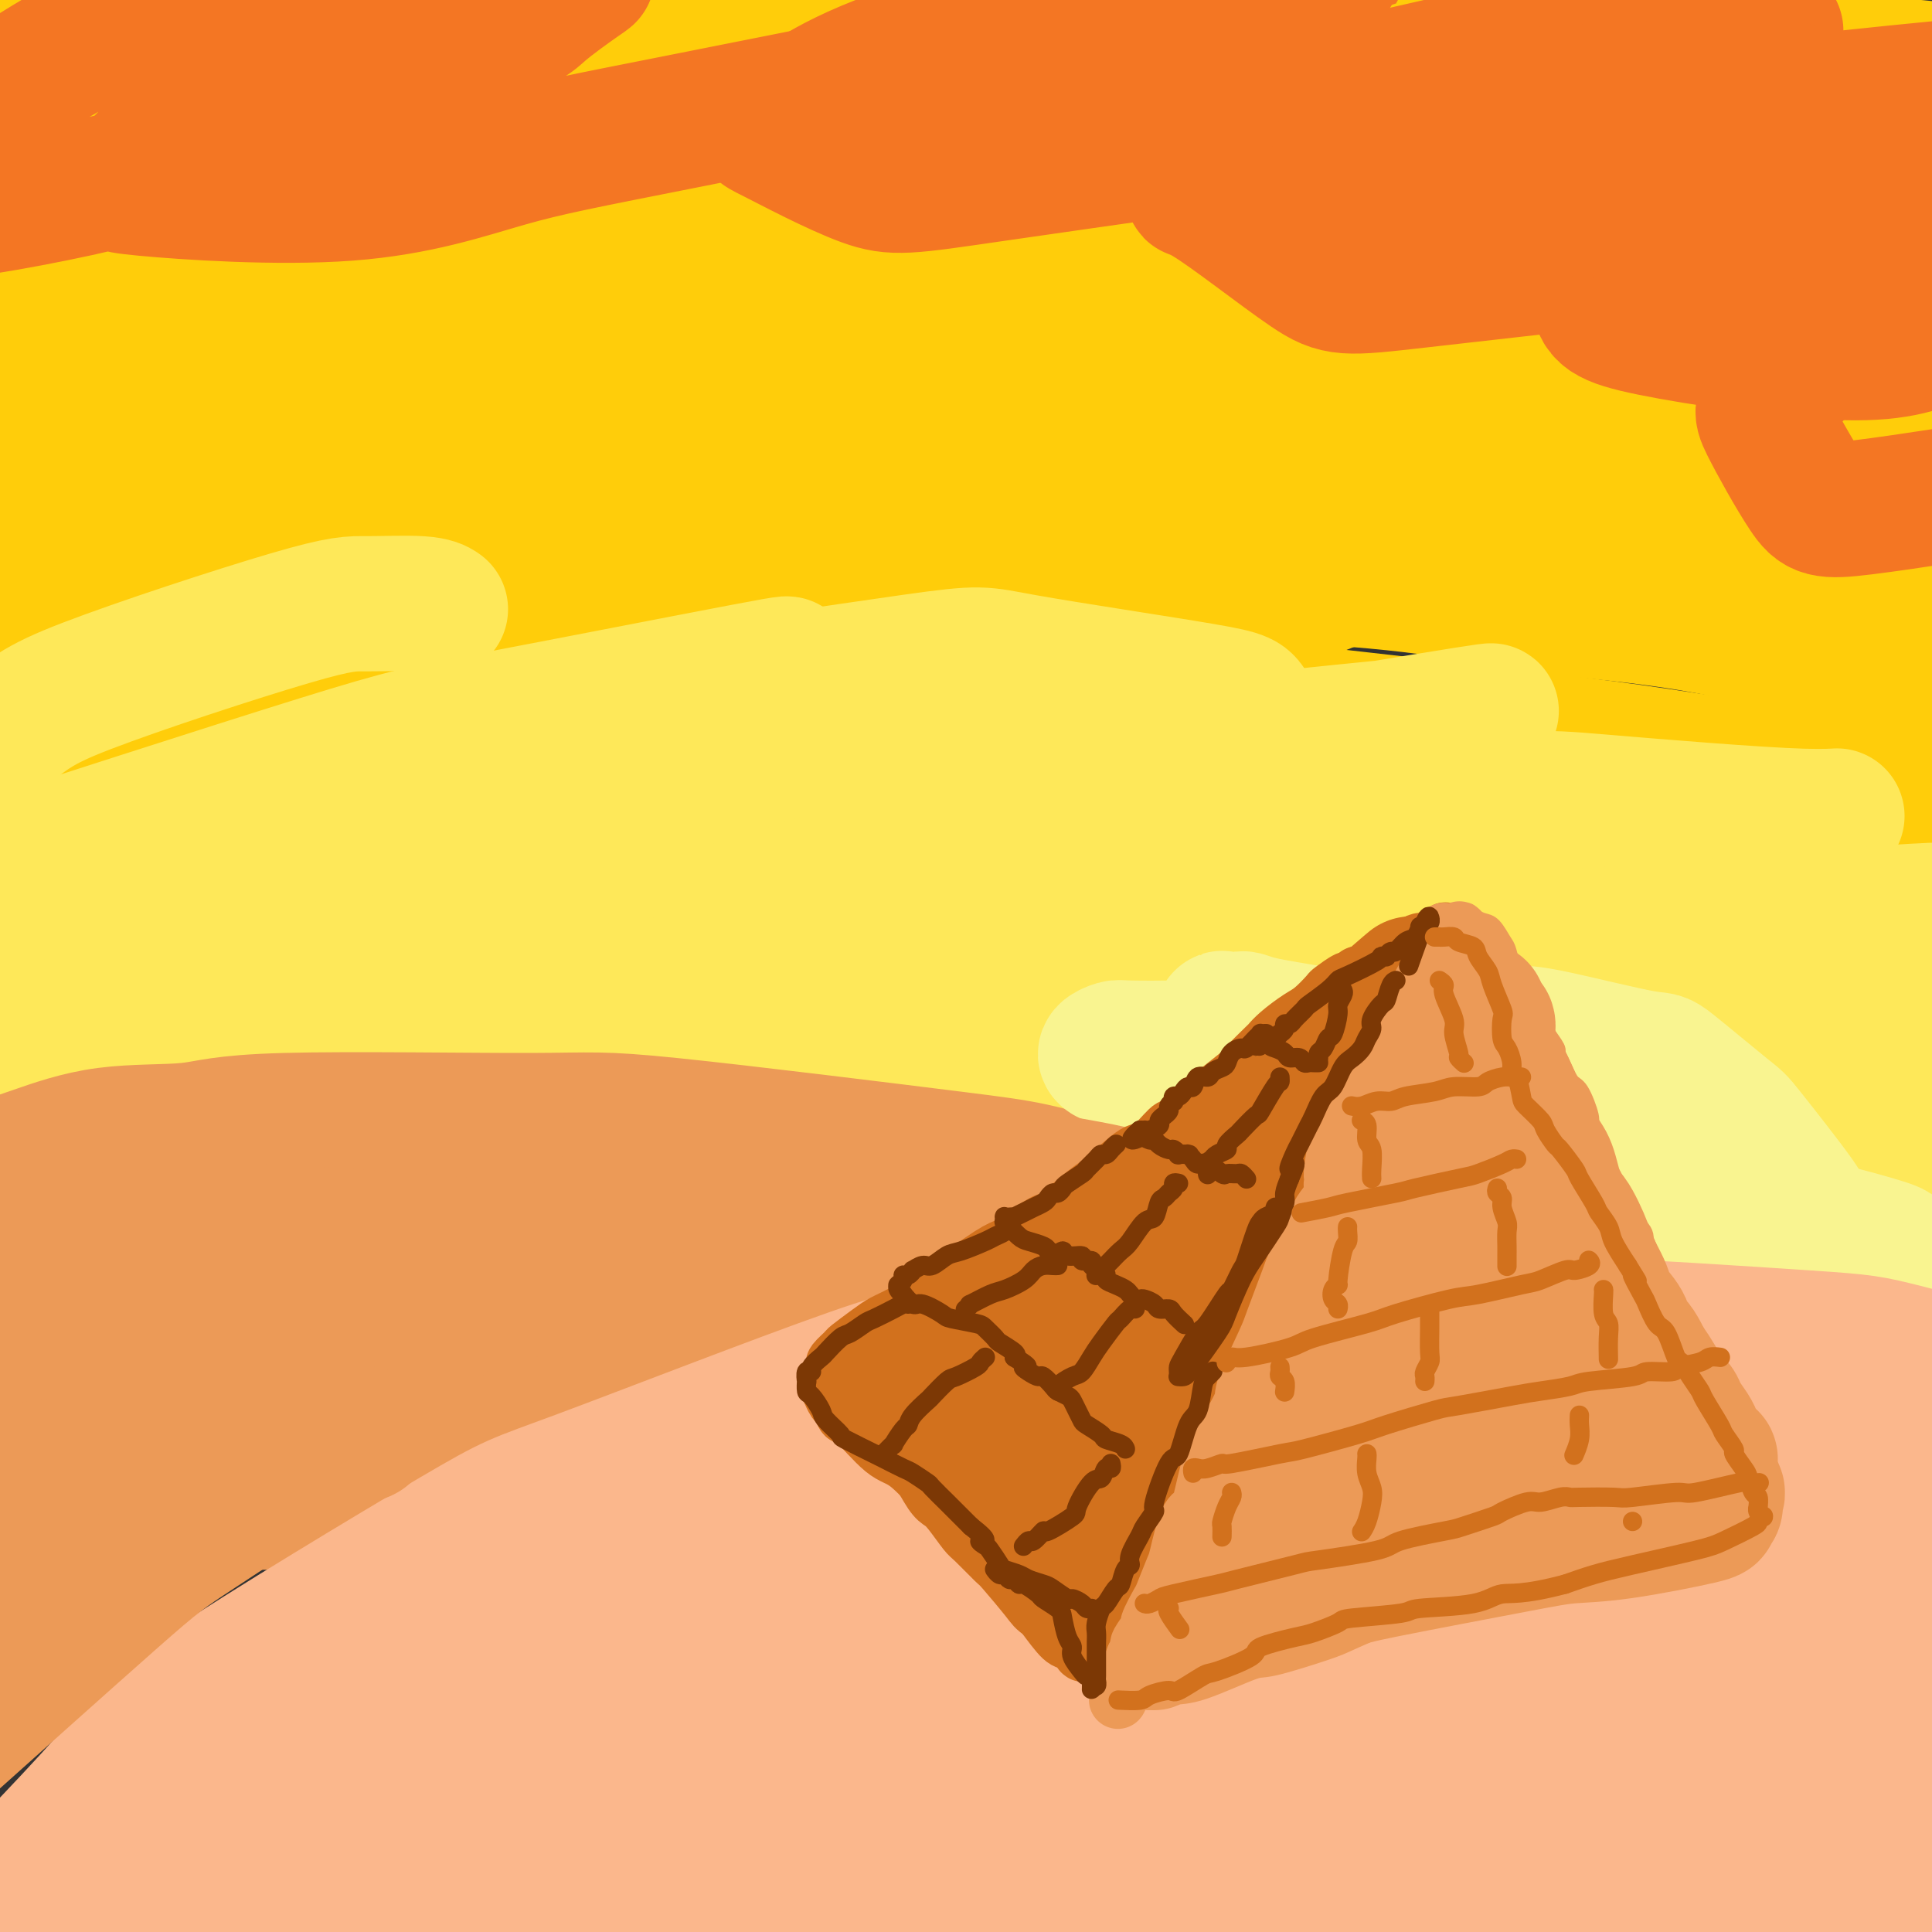 <svg viewBox='0 0 400 400' version='1.1' xmlns='http://www.w3.org/2000/svg' xmlns:xlink='http://www.w3.org/1999/xlink'><rect x="0" y="0" width="400" height="400" fill="#333333" stroke="none"/><g fill='none' stroke='rgb(255,205,10)' stroke-width='28' stroke-linecap='round' stroke-linejoin='round'><path d='M167,9c-0.034,-0.308 -0.068,-0.615 -1,-1c-0.932,-0.385 -2.763,-0.846 -4,-1c-1.237,-0.154 -1.881,0.000 -11,-1c-9.119,-1.000 -26.714,-3.155 -35,-4c-8.286,-0.845 -7.262,-0.381 -19,0c-11.738,0.381 -36.239,0.680 -49,1c-12.761,0.320 -13.782,0.660 -25,3c-11.218,2.340 -32.631,6.681 -43,9c-10.369,2.319 -9.692,2.615 -14,5c-4.308,2.385 -13.600,6.860 -18,9c-4.400,2.140 -3.909,1.946 -3,3c0.909,1.054 2.234,3.356 3,5c0.766,1.644 0.973,2.631 14,1c13.027,-1.631 38.873,-5.878 57,-9c18.127,-3.122 28.533,-5.119 37,-7c8.467,-1.881 14.995,-3.648 40,-6c25.005,-2.352 68.487,-5.290 91,-7c22.513,-1.710 24.055,-2.193 43,-1c18.945,1.193 55.291,4.063 74,6c18.709,1.937 19.781,2.940 30,6c10.219,3.060 29.583,8.178 39,11c9.417,2.822 8.885,3.347 10,5c1.115,1.653 3.878,4.434 6,6c2.122,1.566 3.603,1.916 -2,3c-5.603,1.084 -18.291,2.903 -25,3c-6.709,0.097 -7.438,-1.526 -29,-4c-21.562,-2.474 -63.957,-5.798 -86,-8c-22.043,-2.202 -23.733,-3.281 -50,-4c-26.267,-0.719 -77.110,-1.078 -104,-1c-26.890,0.078 -29.826,0.594 -44,2c-14.174,1.406 -39.587,3.703 -65,6'/><path d='M-16,39c-20.089,1.567 -15.810,1.484 -15,2c0.810,0.516 -1.847,1.630 -5,2c-3.153,0.370 -6.802,-0.004 7,-3c13.802,-2.996 45.053,-8.613 62,-12c16.947,-3.387 19.589,-4.545 51,-8c31.411,-3.455 91.592,-9.206 124,-12c32.408,-2.794 37.045,-2.630 64,-1c26.955,1.630 76.230,4.727 101,7c24.770,2.273 25.035,3.723 29,5c3.965,1.277 11.630,2.379 14,3c2.370,0.621 -0.555,0.759 0,1c0.555,0.241 4.591,0.585 -14,-2c-18.591,-2.585 -59.809,-8.099 -82,-11c-22.191,-2.901 -25.357,-3.190 -58,-3c-32.643,0.190 -94.765,0.859 -128,2c-33.235,1.141 -37.585,2.755 -65,9c-27.415,6.245 -77.895,17.120 -103,23c-25.105,5.880 -24.835,6.765 -28,9c-3.165,2.235 -9.764,5.822 -15,8c-5.236,2.178 -9.110,2.949 8,0c17.110,-2.949 55.203,-9.617 76,-14c20.797,-4.383 24.297,-6.483 60,-12c35.703,-5.517 103.607,-14.453 139,-19c35.393,-4.547 38.274,-4.704 67,-4c28.726,0.704 83.296,2.271 111,4c27.704,1.729 28.542,3.620 33,5c4.458,1.380 12.537,2.248 14,3c1.463,0.752 -3.690,1.387 -5,2c-1.310,0.613 1.224,1.203 -18,1c-19.224,-0.203 -60.207,-1.201 -89,-1c-28.793,0.201 -45.397,1.600 -62,3'/><path d='M257,26c-54.752,3.724 -104.632,10.536 -134,15c-29.368,4.464 -38.222,6.582 -66,16c-27.778,9.418 -74.478,26.135 -97,35c-22.522,8.865 -20.867,9.876 -20,11c0.867,1.124 0.944,2.360 0,3c-0.944,0.640 -2.911,0.683 26,-6c28.911,-6.683 88.699,-20.092 121,-28c32.301,-7.908 37.114,-10.313 74,-16c36.886,-5.687 105.846,-14.655 142,-19c36.154,-4.345 39.504,-4.066 62,-3c22.496,1.066 64.140,2.920 83,4c18.860,1.080 14.938,1.385 11,2c-3.938,0.615 -7.891,1.538 -10,2c-2.109,0.462 -2.374,0.462 -28,0c-25.626,-0.462 -76.612,-1.388 -104,-2c-27.388,-0.612 -31.180,-0.912 -66,3c-34.820,3.912 -100.670,12.035 -138,18c-37.330,5.965 -46.139,9.772 -59,14c-12.861,4.228 -29.774,8.879 -45,15c-15.226,6.121 -28.764,13.714 -37,17c-8.236,3.286 -11.168,2.264 0,1c11.168,-1.264 36.438,-2.771 51,-5c14.562,-2.229 18.417,-5.179 53,-9c34.583,-3.821 99.896,-8.514 135,-11c35.104,-2.486 40.000,-2.767 69,0c29.000,2.767 82.103,8.582 108,12c25.897,3.418 24.588,4.441 28,7c3.412,2.559 11.543,6.655 17,9c5.457,2.345 8.238,2.939 -3,3c-11.238,0.061 -36.497,-0.411 -57,-2c-20.503,-1.589 -36.252,-4.294 -52,-7'/><path d='M321,105c-32.754,-4.240 -88.638,-11.339 -118,-15c-29.362,-3.661 -32.203,-3.884 -54,-5c-21.797,-1.116 -62.549,-3.126 -83,-4c-20.451,-0.874 -20.600,-0.614 -29,0c-8.400,0.614 -25.052,1.581 -32,2c-6.948,0.419 -4.191,0.292 -1,0c3.191,-0.292 6.815,-0.747 15,-2c8.185,-1.253 20.929,-3.305 30,-5c9.071,-1.695 14.468,-3.034 39,-6c24.532,-2.966 68.198,-7.560 91,-10c22.802,-2.440 24.738,-2.728 48,-4c23.262,-1.272 67.849,-3.530 91,-4c23.151,-0.470 24.866,0.847 36,2c11.134,1.153 31.688,2.142 41,3c9.312,0.858 7.383,1.585 6,2c-1.383,0.415 -2.219,0.520 -1,1c1.219,0.480 4.493,1.337 -9,2c-13.493,0.663 -43.753,1.133 -60,1c-16.247,-0.133 -18.481,-0.868 -44,0c-25.519,0.868 -74.325,3.341 -100,5c-25.675,1.659 -28.220,2.505 -50,5c-21.780,2.495 -62.794,6.638 -84,9c-21.206,2.362 -22.604,2.945 -31,3c-8.396,0.055 -23.791,-0.416 -31,0c-7.209,0.416 -6.232,1.718 -2,-1c4.232,-2.718 11.720,-9.457 21,-14c9.280,-4.543 20.351,-6.891 29,-10c8.649,-3.109 14.875,-6.978 39,-11c24.125,-4.022 66.149,-8.198 89,-10c22.851,-1.802 26.529,-1.229 44,0c17.471,1.229 48.736,3.115 80,5'/><path d='M291,44c24.497,1.336 23.741,2.177 30,4c6.259,1.823 19.534,4.629 26,6c6.466,1.371 6.123,1.306 -1,1c-7.123,-0.306 -21.028,-0.853 -29,-2c-7.972,-1.147 -10.012,-2.895 -34,-6c-23.988,-3.105 -69.923,-7.566 -95,-10c-25.077,-2.434 -29.297,-2.842 -57,-1c-27.703,1.842 -78.890,5.932 -106,9c-27.110,3.068 -30.143,5.114 -40,8c-9.857,2.886 -26.536,6.614 -34,8c-7.464,1.386 -5.711,0.432 -2,0c3.711,-0.432 9.381,-0.340 13,-1c3.619,-0.660 5.186,-2.072 29,-8c23.814,-5.928 69.874,-16.374 95,-22c25.126,-5.626 29.317,-6.433 58,-9c28.683,-2.567 81.857,-6.894 113,-8c31.143,-1.106 40.253,1.010 51,2c10.747,0.990 23.130,0.853 44,5c20.870,4.147 50.228,12.577 65,17c14.772,4.423 14.959,4.838 17,8c2.041,3.162 5.937,9.070 9,12c3.063,2.930 5.292,2.883 -4,4c-9.292,1.117 -30.104,3.397 -42,4c-11.896,0.603 -14.876,-0.473 -41,-2c-26.124,-1.527 -75.394,-3.505 -101,-5c-25.606,-1.495 -27.550,-2.508 -56,-1c-28.450,1.508 -83.408,5.537 -112,8c-28.592,2.463 -30.818,3.361 -48,9c-17.182,5.639 -49.318,16.018 -64,21c-14.682,4.982 -11.909,4.566 -11,5c0.909,0.434 -0.045,1.717 -1,3'/><path d='M-37,103c-3.021,1.814 -4.573,2.350 11,0c15.573,-2.350 48.271,-7.587 66,-11c17.729,-3.413 20.490,-5.004 46,-9c25.510,-3.996 73.769,-10.398 103,-13c29.231,-2.602 39.434,-1.403 51,-1c11.566,0.403 24.495,0.012 49,4c24.505,3.988 60.585,12.355 79,17c18.415,4.645 19.167,5.567 25,9c5.833,3.433 16.749,9.375 22,12c5.251,2.625 4.836,1.931 1,3c-3.836,1.069 -11.095,3.901 -15,5c-3.905,1.099 -4.458,0.464 -23,-2c-18.542,-2.464 -55.074,-6.759 -74,-9c-18.926,-2.241 -20.247,-2.430 -44,-4c-23.753,-1.570 -69.938,-4.520 -94,-6c-24.062,-1.480 -26.001,-1.488 -48,1c-21.999,2.488 -64.060,7.473 -86,11c-21.940,3.527 -23.761,5.596 -31,10c-7.239,4.404 -19.896,11.144 -26,14c-6.104,2.856 -5.655,1.830 -2,2c3.655,0.170 10.515,1.536 15,2c4.485,0.464 6.596,0.025 28,-3c21.404,-3.025 62.100,-8.638 84,-12c21.900,-3.362 25.003,-4.475 53,-5c27.997,-0.525 80.889,-0.463 112,1c31.111,1.463 40.442,4.325 52,6c11.558,1.675 25.343,2.161 43,6c17.657,3.839 39.186,11.029 50,15c10.814,3.971 10.911,4.723 12,7c1.089,2.277 3.168,6.079 2,8c-1.168,1.921 -5.584,1.960 -10,2'/><path d='M414,163c-12.400,-0.442 -38.399,-2.546 -52,-4c-13.601,-1.454 -14.806,-2.256 -37,-5c-22.194,-2.744 -65.379,-7.429 -87,-10c-21.621,-2.571 -21.677,-3.030 -47,-3c-25.323,0.030 -75.911,0.547 -103,1c-27.089,0.453 -30.678,0.842 -48,4c-17.322,3.158 -48.376,9.086 -63,12c-14.624,2.914 -12.816,2.814 -12,3c0.816,0.186 0.641,0.659 -1,1c-1.641,0.341 -4.748,0.551 12,-2c16.748,-2.551 53.352,-7.861 73,-11c19.648,-3.139 22.340,-4.106 51,-5c28.660,-0.894 83.288,-1.715 116,-1c32.712,0.715 43.509,2.967 57,5c13.491,2.033 29.678,3.848 49,9c19.322,5.152 41.779,13.643 52,18c10.221,4.357 8.205,4.582 6,6c-2.205,1.418 -4.598,4.030 -6,6c-1.402,1.970 -1.814,3.297 -19,4c-17.186,0.703 -51.145,0.783 -70,1c-18.855,0.217 -22.605,0.573 -45,2c-22.395,1.427 -63.434,3.926 -85,5c-21.566,1.074 -23.659,0.724 -27,0c-3.341,-0.724 -7.931,-1.823 -12,-2c-4.069,-0.177 -7.617,0.568 7,-7c14.617,-7.568 47.401,-23.447 65,-32c17.599,-8.553 20.014,-9.778 40,-18c19.986,-8.222 57.543,-23.441 78,-31c20.457,-7.559 23.815,-7.458 35,-11c11.185,-3.542 30.196,-10.726 39,-14c8.804,-3.274 7.402,-2.637 6,-2'/><path d='M386,82c23.490,-9.703 3.216,-4.960 -4,-4c-7.216,0.960 -1.373,-1.861 -11,-4c-9.627,-2.139 -34.722,-3.595 -49,-4c-14.278,-0.405 -17.737,0.242 -23,1c-5.263,0.758 -12.330,1.629 -18,3c-5.670,1.371 -9.945,3.244 -13,4c-3.055,0.756 -4.892,0.397 0,2c4.892,1.603 16.511,5.169 24,7c7.489,1.831 10.847,1.926 25,4c14.153,2.074 39.102,6.128 52,8c12.898,1.872 13.746,1.564 20,3c6.254,1.436 17.915,4.617 23,6c5.085,1.383 3.594,0.967 2,1c-1.594,0.033 -3.292,0.516 -4,1c-0.708,0.484 -0.426,0.970 -10,0c-9.574,-0.970 -29.003,-3.397 -40,-5c-10.997,-1.603 -13.562,-2.383 -18,-5c-4.438,-2.617 -10.747,-7.072 -14,-9c-3.253,-1.928 -3.448,-1.329 -1,-5c2.448,-3.671 7.539,-11.614 11,-16c3.461,-4.386 5.292,-5.217 17,-8c11.708,-2.783 33.293,-7.519 46,-10c12.707,-2.481 16.537,-2.706 24,-2c7.463,0.706 18.561,2.345 23,3c4.439,0.655 2.220,0.328 0,0'/><path d='M138,138c-1.466,-0.304 -2.932,-0.607 -6,-1c-3.068,-0.393 -7.738,-0.874 -14,-1c-6.262,-0.126 -14.116,0.104 -20,0c-5.884,-0.104 -9.799,-0.540 -25,3c-15.201,3.540 -41.690,11.058 -55,15c-13.310,3.942 -13.441,4.307 -24,11c-10.559,6.693 -31.546,19.712 -42,27c-10.454,7.288 -10.376,8.843 -11,11c-0.624,2.157 -1.951,4.915 -4,7c-2.049,2.085 -4.820,3.496 5,2c9.820,-1.496 32.231,-5.898 44,-9c11.769,-3.102 12.894,-4.905 31,-11c18.106,-6.095 53.191,-16.484 72,-22c18.809,-5.516 21.341,-6.160 34,-8c12.659,-1.840 35.443,-4.877 46,-6c10.557,-1.123 8.886,-0.331 9,1c0.114,1.331 2.011,3.200 4,4c1.989,0.800 4.069,0.529 -2,5c-6.069,4.471 -20.286,13.683 -28,18c-7.714,4.317 -8.923,3.739 -22,8c-13.077,4.261 -38.022,13.360 -48,17c-9.978,3.640 -4.989,1.820 0,0'/></g>
<g fill='none' stroke='rgb(254,232,89)' stroke-width='28' stroke-linecap='round' stroke-linejoin='round'><path d='M91,126c0.165,0.116 0.330,0.231 0,0c-0.330,-0.231 -1.155,-0.810 -4,-1c-2.845,-0.190 -7.708,0.007 -11,0c-3.292,-0.007 -5.011,-0.219 -16,3c-10.989,3.219 -31.249,9.868 -42,14c-10.751,4.132 -11.993,5.745 -20,12c-8.007,6.255 -22.778,17.150 -30,23c-7.222,5.850 -6.895,6.655 -8,9c-1.105,2.345 -3.641,6.229 -4,8c-0.359,1.771 1.461,1.428 2,2c0.539,0.572 -0.202,2.060 10,0c10.202,-2.060 31.348,-7.666 42,-11c10.652,-3.334 10.811,-4.394 26,-10c15.189,-5.606 45.409,-15.758 61,-21c15.591,-5.242 16.553,-5.573 32,-8c15.447,-2.427 45.378,-6.951 60,-9c14.622,-2.049 13.933,-1.622 23,0c9.067,1.622 27.889,4.438 37,6c9.111,1.562 8.510,1.871 10,4c1.490,2.129 5.071,6.080 7,8c1.929,1.920 2.205,1.810 0,4c-2.205,2.190 -6.892,6.681 -10,9c-3.108,2.319 -4.637,2.465 -17,3c-12.363,0.535 -35.558,1.460 -48,2c-12.442,0.540 -14.130,0.697 -29,1c-14.870,0.303 -42.921,0.752 -57,1c-14.079,0.248 -14.184,0.296 -24,2c-9.816,1.704 -29.342,5.065 -39,7c-9.658,1.935 -9.446,2.444 -14,5c-4.554,2.556 -13.872,7.159 -18,10c-4.128,2.841 -3.064,3.921 -2,5'/><path d='M8,204c-1.396,1.349 -3.886,2.220 0,5c3.886,2.780 14.148,7.468 19,10c4.852,2.532 4.293,2.909 19,-1c14.707,-3.909 44.678,-12.103 60,-17c15.322,-4.897 15.994,-6.497 36,-13c20.006,-6.503 59.345,-17.907 81,-24c21.655,-6.093 25.627,-6.873 38,-9c12.373,-2.127 33.149,-5.599 42,-7c8.851,-1.401 5.779,-0.729 2,0c-3.779,0.729 -8.266,1.517 -12,2c-3.734,0.483 -6.717,0.661 -29,3c-22.283,2.339 -63.866,6.840 -86,9c-22.134,2.160 -24.820,1.978 -52,7c-27.180,5.022 -78.856,15.246 -106,21c-27.144,5.754 -29.756,7.037 -40,9c-10.244,1.963 -28.119,4.607 -36,6c-7.881,1.393 -5.769,1.534 -1,-1c4.769,-2.534 12.193,-7.745 18,-11c5.807,-3.255 9.996,-4.554 30,-11c20.004,-6.446 55.823,-18.038 75,-24c19.177,-5.962 21.713,-6.294 36,-9c14.287,-2.706 40.327,-7.787 52,-10c11.673,-2.213 8.981,-1.557 8,-1c-0.981,0.557 -0.251,1.014 -3,2c-2.749,0.986 -8.975,2.499 -14,3c-5.025,0.501 -8.847,-0.012 -26,4c-17.153,4.012 -47.638,12.547 -64,17c-16.362,4.453 -18.602,4.822 -32,12c-13.398,7.178 -37.953,21.163 -51,29c-13.047,7.837 -14.585,9.525 -15,12c-0.415,2.475 0.292,5.738 1,9'/><path d='M-42,226c0.325,2.423 0.638,3.981 19,1c18.362,-2.981 54.774,-10.501 74,-15c19.226,-4.499 21.266,-5.979 47,-12c25.734,-6.021 75.160,-16.585 102,-22c26.840,-5.415 31.093,-5.681 47,-7c15.907,-1.319 43.469,-3.692 56,-5c12.531,-1.308 10.030,-1.550 6,-1c-4.030,0.550 -9.591,1.891 -13,2c-3.409,0.109 -4.666,-1.014 -24,1c-19.334,2.014 -56.746,7.164 -77,10c-20.254,2.836 -23.350,3.357 -44,11c-20.650,7.643 -58.853,22.410 -78,31c-19.147,8.590 -19.239,11.005 -22,13c-2.761,1.995 -8.191,3.569 -7,5c1.191,1.431 9.003,2.717 14,4c4.997,1.283 7.180,2.562 30,-1c22.820,-3.562 66.278,-11.965 89,-17c22.722,-5.035 24.708,-6.702 48,-13c23.292,-6.298 67.888,-17.228 92,-23c24.112,-5.772 27.739,-6.386 35,-9c7.261,-2.614 18.156,-7.228 24,-9c5.844,-1.772 6.637,-0.701 -3,-1c-9.637,-0.299 -29.706,-1.969 -42,-3c-12.294,-1.031 -16.815,-1.425 -41,3c-24.185,4.425 -68.034,13.667 -92,19c-23.966,5.333 -28.049,6.755 -49,16c-20.951,9.245 -58.769,26.311 -77,35c-18.231,8.689 -16.876,8.999 -16,10c0.876,1.001 1.274,2.693 3,4c1.726,1.307 4.779,2.231 25,-1c20.221,-3.231 57.611,-10.615 95,-18'/><path d='M179,234c25.109,-4.962 40.382,-8.365 55,-12c14.618,-3.635 28.580,-7.500 56,-13c27.420,-5.500 68.299,-12.633 89,-16c20.701,-3.367 21.223,-2.967 22,-3c0.777,-0.033 1.809,-0.500 3,-1c1.191,-0.500 2.542,-1.034 -13,0c-15.542,1.034 -47.976,3.635 -66,5c-18.024,1.365 -21.638,1.495 -44,7c-22.362,5.505 -63.473,16.384 -85,23c-21.527,6.616 -23.469,8.968 -26,12c-2.531,3.032 -5.650,6.743 -9,9c-3.350,2.257 -6.929,3.060 9,2c15.929,-1.060 51.367,-3.981 71,-6c19.633,-2.019 23.461,-3.134 47,-8c23.539,-4.866 66.787,-13.482 90,-18c23.213,-4.518 26.390,-4.938 35,-8c8.610,-3.062 22.653,-8.767 29,-11c6.347,-2.233 4.999,-0.993 -3,-1c-7.999,-0.007 -22.649,-1.262 -32,-2c-9.351,-0.738 -13.402,-0.959 -33,3c-19.598,3.959 -54.742,12.097 -74,17c-19.258,4.903 -22.631,6.569 -31,11c-8.369,4.431 -21.734,11.625 -26,15c-4.266,3.375 0.569,2.931 1,4c0.431,1.069 -3.541,3.652 11,6c14.541,2.348 47.595,4.460 66,5c18.405,0.540 22.161,-0.491 42,-3c19.839,-2.509 55.761,-6.497 75,-9c19.239,-2.503 21.795,-3.520 26,-5c4.205,-1.480 10.059,-3.423 11,-5c0.941,-1.577 -3.029,-2.789 -7,-4'/><path d='M468,228c-12.845,-1.511 -41.459,-3.288 -57,-4c-15.541,-0.712 -18.009,-0.360 -42,4c-23.991,4.360 -69.504,12.727 -94,18c-24.496,5.273 -27.974,7.450 -40,13c-12.026,5.550 -32.600,14.472 -42,18c-9.400,3.528 -7.627,1.663 -3,2c4.627,0.337 12.106,2.875 19,4c6.894,1.125 13.202,0.837 28,-4c14.798,-4.837 38.085,-14.221 50,-19c11.915,-4.779 12.458,-4.951 12,-10c-0.458,-5.049 -1.918,-14.975 -7,-21c-5.082,-6.025 -13.786,-8.150 -20,-11c-6.214,-2.850 -9.939,-6.426 -31,-9c-21.061,-2.574 -59.460,-4.147 -80,-5c-20.540,-0.853 -23.222,-0.986 -43,3c-19.778,3.986 -56.652,12.092 -76,17c-19.348,4.908 -21.169,6.619 -25,10c-3.831,3.381 -9.673,8.432 -14,11c-4.327,2.568 -7.138,2.653 1,3c8.138,0.347 27.226,0.957 40,0c12.774,-0.957 19.234,-3.481 31,-9c11.766,-5.519 28.837,-14.033 37,-18c8.163,-3.967 7.417,-3.386 4,-6c-3.417,-2.614 -9.507,-8.423 -14,-12c-4.493,-3.577 -7.390,-4.921 -20,-4c-12.610,0.921 -34.934,4.109 -47,6c-12.066,1.891 -13.873,2.486 -24,9c-10.127,6.514 -28.573,18.946 -38,28c-9.427,9.054 -9.836,14.730 -10,17c-0.164,2.270 -0.082,1.135 0,0'/></g>
<g fill='none' stroke='rgb(244,118,35)' stroke-width='28' stroke-linecap='round' stroke-linejoin='round'><path d='M72,-5c0.072,0.026 0.143,0.051 -1,0c-1.143,-0.051 -3.502,-0.179 -7,0c-3.498,0.179 -8.137,0.666 -13,2c-4.863,1.334 -9.950,3.514 -15,5c-5.050,1.486 -10.065,2.278 -19,7c-8.935,4.722 -21.792,13.374 -28,18c-6.208,4.626 -5.768,5.226 -6,7c-0.232,1.774 -1.138,4.722 -2,7c-0.862,2.278 -1.681,3.887 7,3c8.681,-0.887 26.861,-4.269 37,-7c10.139,-2.731 12.236,-4.812 25,-10c12.764,-5.188 36.195,-13.485 48,-18c11.805,-4.515 11.985,-5.249 14,-7c2.015,-1.751 5.864,-4.520 8,-6c2.136,-1.480 2.560,-1.671 0,-1c-2.560,0.671 -8.104,2.204 -13,3c-4.896,0.796 -9.146,0.856 -20,5c-10.854,4.144 -28.313,12.374 -38,17c-9.687,4.626 -11.603,5.648 -14,8c-2.397,2.352 -5.276,6.033 -8,8c-2.724,1.967 -5.293,2.219 3,3c8.293,0.781 27.449,2.091 42,1c14.551,-1.091 24.498,-4.585 33,-7c8.502,-2.415 15.560,-3.753 37,-8c21.440,-4.247 57.262,-11.403 76,-15c18.738,-3.597 20.393,-3.635 28,-6c7.607,-2.365 21.167,-7.057 27,-9c5.833,-1.943 3.939,-1.137 2,-1c-1.939,0.137 -3.922,-0.396 -6,-1c-2.078,-0.604 -4.252,-1.278 -16,1c-11.748,2.278 -33.071,7.508 -46,11c-12.929,3.492 -17.465,5.246 -22,7'/><path d='M185,12c-15.629,5.687 -20.700,10.905 -24,13c-3.300,2.095 -4.829,1.068 -1,3c3.829,1.932 13.016,6.822 19,9c5.984,2.178 8.764,1.642 27,-1c18.236,-2.642 51.927,-7.391 70,-10c18.073,-2.609 20.528,-3.080 34,-6c13.472,-2.920 37.960,-8.290 49,-11c11.040,-2.710 8.630,-2.759 8,-3c-0.630,-0.241 0.520,-0.674 -1,-1c-1.520,-0.326 -5.709,-0.545 -9,-1c-3.291,-0.455 -5.685,-1.145 -18,1c-12.315,2.145 -34.553,7.125 -47,10c-12.447,2.875 -15.104,3.645 -21,8c-5.896,4.355 -15.032,12.296 -20,15c-4.968,2.704 -5.767,0.173 -1,3c4.767,2.827 15.102,11.013 21,15c5.898,3.987 7.359,3.773 23,2c15.641,-1.773 45.461,-5.107 61,-7c15.539,-1.893 16.796,-2.346 27,-6c10.204,-3.654 29.356,-10.510 38,-14c8.644,-3.490 6.782,-3.615 6,-5c-0.782,-1.385 -0.482,-4.031 0,-6c0.482,-1.969 1.146,-3.260 -7,-3c-8.146,0.260 -25.102,2.071 -34,3c-8.898,0.929 -9.737,0.976 -17,5c-7.263,4.024 -20.949,12.024 -28,16c-7.051,3.976 -7.467,3.927 -8,7c-0.533,3.073 -1.184,9.267 -1,13c0.184,3.733 1.203,5.005 11,7c9.797,1.995 28.370,4.713 40,5c11.630,0.287 16.315,-1.856 21,-4'/><path d='M403,69c9.908,-2.636 24.177,-7.225 31,-10c6.823,-2.775 6.200,-3.736 7,-5c0.800,-1.264 3.024,-2.830 3,-4c-0.024,-1.170 -2.297,-1.942 -3,-3c-0.703,-1.058 0.162,-2.401 -7,-1c-7.162,1.401 -22.352,5.544 -31,8c-8.648,2.456 -10.755,3.223 -16,8c-5.245,4.777 -13.628,13.564 -18,18c-4.372,4.436 -4.734,4.520 -3,8c1.734,3.480 5.565,10.357 8,14c2.435,3.643 3.475,4.054 12,3c8.525,-1.054 24.536,-3.571 33,-5c8.464,-1.429 9.381,-1.769 13,-6c3.619,-4.231 9.940,-12.353 14,-16c4.060,-3.647 5.858,-2.818 3,-9c-2.858,-6.182 -10.373,-19.376 -14,-26c-3.627,-6.624 -3.367,-6.677 -14,-10c-10.633,-3.323 -32.158,-9.916 -44,-13c-11.842,-3.084 -14.000,-2.657 -27,-2c-13.000,0.657 -36.841,1.546 -49,3c-12.159,1.454 -12.634,3.472 -15,5c-2.366,1.528 -6.621,2.565 -8,4c-1.379,1.435 0.119,3.269 0,5c-0.119,1.731 -1.853,3.361 10,5c11.853,1.639 37.294,3.289 51,4c13.706,0.711 15.678,0.485 29,-1c13.322,-1.485 37.995,-4.229 51,-6c13.005,-1.771 14.341,-2.567 18,-5c3.659,-2.433 9.639,-6.501 13,-8c3.361,-1.499 4.103,-0.428 1,-1c-3.103,-0.572 -10.052,-2.786 -17,-5'/><path d='M434,18c-2.667,-1.000 -1.333,-0.500 0,0'/></g>
<g fill='none' stroke='rgb(236,154,87)' stroke-width='28' stroke-linecap='round' stroke-linejoin='round'><path d='M-3,242c-0.264,0.222 -0.527,0.444 1,0c1.527,-0.444 4.845,-1.554 9,-3c4.155,-1.446 9.147,-3.227 15,-4c5.853,-0.773 12.568,-0.537 17,-1c4.432,-0.463 6.583,-1.626 20,-2c13.417,-0.374 38.102,0.040 51,0c12.898,-0.040 14.009,-0.536 29,1c14.991,1.536 43.863,5.104 59,7c15.137,1.896 16.539,2.122 32,7c15.461,4.878 44.980,14.410 60,20c15.020,5.590 15.541,7.239 29,15c13.459,7.761 39.856,21.635 53,29c13.144,7.365 13.034,8.222 20,14c6.966,5.778 21.008,16.479 28,22c6.992,5.521 6.934,5.864 9,8c2.066,2.136 6.254,6.067 8,8c1.746,1.933 1.049,1.868 1,2c-0.049,0.132 0.550,0.461 0,0c-0.550,-0.461 -2.250,-1.711 -3,-2c-0.750,-0.289 -0.551,0.385 -9,-6c-8.449,-6.385 -25.545,-19.828 -35,-27c-9.455,-7.172 -11.268,-8.072 -26,-16c-14.732,-7.928 -42.383,-22.885 -56,-31c-13.617,-8.115 -13.198,-9.389 -33,-15c-19.802,-5.611 -59.823,-15.559 -80,-21c-20.177,-5.441 -20.510,-6.374 -42,-8c-21.490,-1.626 -64.137,-3.945 -86,-5c-21.863,-1.055 -22.941,-0.846 -40,3c-17.059,3.846 -50.098,11.330 -67,15c-16.902,3.670 -17.666,3.527 -26,8c-8.334,4.473 -24.238,13.564 -32,18c-7.762,4.436 -7.381,4.218 -7,4'/><path d='M-104,282c-6.124,3.686 -1.936,1.902 -1,2c0.936,0.098 -1.382,2.080 8,1c9.382,-1.080 30.462,-5.220 46,-8c15.538,-2.780 25.533,-4.200 35,-6c9.467,-1.800 18.405,-3.980 42,-6c23.595,-2.020 61.846,-3.881 101,-1c39.154,2.881 79.209,10.505 105,16c25.791,5.495 37.316,8.862 49,12c11.684,3.138 23.527,6.046 43,15c19.473,8.954 46.576,23.952 61,32c14.424,8.048 16.169,9.145 20,14c3.831,4.855 9.749,13.466 13,17c3.251,3.534 3.837,1.989 0,1c-3.837,-0.989 -12.095,-1.421 -16,-2c-3.905,-0.579 -3.457,-1.304 -20,-8c-16.543,-6.696 -50.077,-19.364 -67,-26c-16.923,-6.636 -17.233,-7.239 -40,-14c-22.767,-6.761 -67.989,-19.681 -91,-26c-23.011,-6.319 -23.810,-6.039 -44,-8c-20.190,-1.961 -59.770,-6.165 -80,-8c-20.230,-1.835 -21.111,-1.301 -37,2c-15.889,3.301 -46.785,9.369 -63,13c-16.215,3.631 -17.747,4.826 -22,7c-4.253,2.174 -11.225,5.329 -16,7c-4.775,1.671 -7.351,1.860 0,0c7.351,-1.860 24.629,-5.769 35,-8c10.371,-2.231 13.834,-2.783 36,-6c22.166,-3.217 63.034,-9.099 89,-12c25.966,-2.901 37.029,-2.819 50,-3c12.971,-0.181 27.849,-0.623 47,0c19.151,0.623 42.576,2.312 66,4'/><path d='M245,283c13.152,1.054 13.034,1.690 13,2c-0.034,0.310 0.018,0.296 1,0c0.982,-0.296 2.895,-0.874 -10,-4c-12.895,-3.126 -40.599,-8.800 -55,-12c-14.401,-3.200 -15.500,-3.924 -37,-6c-21.500,-2.076 -63.400,-5.502 -85,-7c-21.600,-1.498 -22.901,-1.068 -38,0c-15.099,1.068 -43.996,2.774 -59,4c-15.004,1.226 -16.114,1.972 -20,3c-3.886,1.028 -10.547,2.339 -14,3c-3.453,0.661 -3.696,0.673 0,1c3.696,0.327 11.333,0.968 17,1c5.667,0.032 9.364,-0.545 31,-1c21.636,-0.455 61.213,-0.789 83,-1c21.787,-0.211 25.786,-0.300 51,4c25.214,4.300 71.642,12.989 98,19c26.358,6.011 32.645,9.344 42,13c9.355,3.656 21.778,7.633 33,13c11.222,5.367 21.244,12.122 26,15c4.756,2.878 4.245,1.877 1,2c-3.245,0.123 -9.226,1.368 -14,2c-4.774,0.632 -8.343,0.650 -26,-2c-17.657,-2.650 -49.402,-7.968 -85,-12c-35.598,-4.032 -75.050,-6.779 -100,-8c-24.950,-1.221 -35.400,-0.917 -46,-1c-10.600,-0.083 -21.350,-0.555 -37,-2c-15.650,-1.445 -36.199,-3.865 -46,-5c-9.801,-1.135 -8.854,-0.985 -8,-1c0.854,-0.015 1.615,-0.196 2,-1c0.385,-0.804 0.396,-2.230 14,-4c13.604,-1.770 40.802,-3.885 68,-6'/><path d='M45,292c14.970,-1.854 18.396,-3.491 47,-1c28.604,2.491 82.385,9.108 111,13c28.615,3.892 32.065,5.059 57,13c24.935,7.941 71.357,22.656 96,31c24.643,8.344 27.507,10.316 34,13c6.493,2.684 16.616,6.081 24,9c7.384,2.919 12.030,5.359 15,7c2.970,1.641 4.263,2.481 -1,0c-5.263,-2.481 -17.083,-8.284 -24,-12c-6.917,-3.716 -8.931,-5.347 -28,-13c-19.069,-7.653 -55.193,-21.329 -74,-28c-18.807,-6.671 -20.295,-6.337 -40,-11c-19.705,-4.663 -57.625,-14.324 -76,-19c-18.375,-4.676 -17.205,-4.368 -25,-7c-7.795,-2.632 -24.554,-8.205 -32,-11c-7.446,-2.795 -5.580,-2.813 -5,-3c0.580,-0.187 -0.126,-0.542 -1,-1c-0.874,-0.458 -1.918,-1.018 6,0c7.918,1.018 24.796,3.616 34,5c9.204,1.384 10.735,1.556 26,7c15.265,5.444 44.264,16.161 59,22c14.736,5.839 15.207,6.799 26,14c10.793,7.201 31.907,20.641 43,28c11.093,7.359 12.167,8.636 18,14c5.833,5.364 16.427,14.816 21,19c4.573,4.184 3.126,3.099 3,3c-0.126,-0.099 1.068,0.788 1,1c-0.068,0.212 -1.400,-0.253 -2,0c-0.600,0.253 -0.469,1.222 -9,-3c-8.531,-4.222 -25.723,-13.635 -38,-20c-12.277,-6.365 -19.638,-9.683 -27,-13'/><path d='M284,349c-24.146,-10.533 -47.013,-19.366 -60,-24c-12.987,-4.634 -16.096,-5.070 -28,-9c-11.904,-3.930 -32.602,-11.354 -43,-15c-10.398,-3.646 -10.496,-3.513 -16,-4c-5.504,-0.487 -16.413,-1.595 -21,-2c-4.587,-0.405 -2.850,-0.109 -3,0c-0.150,0.109 -2.186,0.031 -3,0c-0.814,-0.031 -0.407,-0.016 0,0'/></g>
<g fill='none' stroke='rgb(249,244,144)' stroke-width='28' stroke-linecap='round' stroke-linejoin='round'><path d='M358,263c-0.255,-0.411 -0.510,-0.822 -2,-2c-1.490,-1.178 -4.215,-3.124 -7,-5c-2.785,-1.876 -5.630,-3.681 -8,-5c-2.370,-1.319 -4.265,-2.152 -7,-4c-2.735,-1.848 -6.310,-4.711 -8,-6c-1.690,-1.289 -1.494,-1.003 -2,-1c-0.506,0.003 -1.714,-0.275 0,0c1.714,0.275 6.352,1.103 10,2c3.648,0.897 6.308,1.862 13,4c6.692,2.138 17.415,5.449 23,7c5.585,1.551 6.030,1.342 9,2c2.970,0.658 8.463,2.183 11,3c2.537,0.817 2.116,0.924 2,1c-0.116,0.076 0.072,0.119 0,0c-0.072,-0.119 -0.405,-0.401 -4,0c-3.595,0.401 -10.453,1.484 -14,2c-3.547,0.516 -3.783,0.465 -5,1c-1.217,0.535 -3.413,1.658 -5,2c-1.587,0.342 -2.564,-0.095 -1,1c1.564,1.095 5.669,3.721 8,5c2.331,1.279 2.888,1.210 6,2c3.112,0.790 8.778,2.440 11,3c2.222,0.560 0.998,0.031 1,0c0.002,-0.031 1.229,0.438 1,0c-0.229,-0.438 -1.915,-1.782 -4,-3c-2.085,-1.218 -4.569,-2.312 -10,-5c-5.431,-2.688 -13.809,-6.972 -18,-9c-4.191,-2.028 -4.195,-1.800 -6,-2c-1.805,-0.200 -5.412,-0.827 -7,-1c-1.588,-0.173 -1.158,0.107 -1,0c0.158,-0.107 0.045,-0.602 1,0c0.955,0.602 2.977,2.301 5,4'/><path d='M350,259c5.104,2.364 15.364,6.273 20,8c4.636,1.727 3.649,1.271 5,1c1.351,-0.271 5.039,-0.356 7,0c1.961,0.356 2.196,1.154 0,-1c-2.196,-2.154 -6.824,-7.261 -10,-10c-3.176,-2.739 -4.900,-3.111 -13,-6c-8.100,-2.889 -22.575,-8.294 -30,-11c-7.425,-2.706 -7.801,-2.711 -15,-4c-7.199,-1.289 -21.222,-3.862 -28,-5c-6.778,-1.138 -6.312,-0.843 -8,-1c-1.688,-0.157 -5.529,-0.768 -7,-1c-1.471,-0.232 -0.571,-0.086 0,0c0.571,0.086 0.814,0.113 2,0c1.186,-0.113 3.315,-0.366 6,-1c2.685,-0.634 5.926,-1.650 7,-2c1.074,-0.350 -0.019,-0.033 0,0c0.019,0.033 1.151,-0.217 0,-2c-1.151,-1.783 -4.584,-5.098 -7,-7c-2.416,-1.902 -3.813,-2.392 -7,-3c-3.187,-0.608 -8.164,-1.335 -11,-2c-2.836,-0.665 -3.532,-1.267 -4,-1c-0.468,0.267 -0.707,1.403 -2,1c-1.293,-0.403 -3.641,-2.346 0,0c3.641,2.346 13.269,8.981 18,12c4.731,3.019 4.564,2.420 11,3c6.436,0.580 19.475,2.337 26,3c6.525,0.663 6.536,0.233 10,0c3.464,-0.233 10.382,-0.269 14,0c3.618,0.269 3.936,0.842 5,1c1.064,0.158 2.876,-0.098 4,0c1.124,0.098 1.562,0.549 2,1'/><path d='M345,232c9.640,0.998 3.240,0.992 1,1c-2.240,0.008 -0.320,0.030 2,3c2.320,2.970 5.040,8.890 7,12c1.960,3.110 3.159,3.412 6,5c2.841,1.588 7.323,4.464 10,6c2.677,1.536 3.548,1.732 5,2c1.452,0.268 3.486,0.607 6,1c2.514,0.393 5.509,0.838 7,1c1.491,0.162 1.480,0.041 2,0c0.520,-0.041 1.573,-0.000 2,0c0.427,0.000 0.230,-0.040 1,1c0.770,1.040 2.507,3.160 3,4c0.493,0.840 -0.259,0.402 0,3c0.259,2.598 1.527,8.234 2,11c0.473,2.766 0.149,2.663 0,4c-0.149,1.337 -0.124,4.113 0,5c0.124,0.887 0.348,-0.117 0,0c-0.348,0.117 -1.267,1.355 -2,2c-0.733,0.645 -1.281,0.696 -5,-2c-3.719,-2.696 -10.611,-8.141 -14,-11c-3.389,-2.859 -3.276,-3.132 -8,-7c-4.724,-3.868 -14.284,-11.330 -19,-15c-4.716,-3.670 -4.589,-3.548 -9,-6c-4.411,-2.452 -13.361,-7.480 -18,-10c-4.639,-2.520 -4.966,-2.533 -8,-3c-3.034,-0.467 -8.774,-1.389 -12,-2c-3.226,-0.611 -3.936,-0.912 -5,-1c-1.064,-0.088 -2.481,0.038 -4,0c-1.519,-0.038 -3.140,-0.241 -4,0c-0.860,0.241 -0.960,0.926 -2,1c-1.040,0.074 -3.020,-0.463 -5,-1'/><path d='M284,236c-6.411,-1.001 -2.439,-0.503 -4,-2c-1.561,-1.497 -8.656,-4.989 -12,-7c-3.344,-2.011 -2.936,-2.540 -6,-4c-3.064,-1.460 -9.599,-3.853 -13,-5c-3.401,-1.147 -3.667,-1.050 -6,-1c-2.333,0.050 -6.733,0.054 -9,0c-2.267,-0.054 -2.401,-0.167 -3,0c-0.599,0.167 -1.664,0.613 -2,1c-0.336,0.387 0.058,0.715 1,1c0.942,0.285 2.433,0.529 4,1c1.567,0.471 3.208,1.170 9,1c5.792,-0.170 15.733,-1.209 21,-2c5.267,-0.791 5.861,-1.335 12,-2c6.139,-0.665 17.824,-1.451 25,-2c7.176,-0.549 9.843,-0.861 12,-1c2.157,-0.139 3.805,-0.105 9,1c5.195,1.105 13.936,3.281 18,4c4.064,0.719 3.450,-0.019 6,2c2.550,2.019 8.264,6.794 11,9c2.736,2.206 2.493,1.843 5,5c2.507,3.157 7.765,9.833 10,13c2.235,3.167 1.446,2.823 4,6c2.554,3.177 8.450,9.873 11,13c2.550,3.127 1.754,2.683 4,5c2.246,2.317 7.534,7.395 10,10c2.466,2.605 2.111,2.737 3,4c0.889,1.263 3.022,3.658 4,5c0.978,1.342 0.802,1.630 1,2c0.198,0.370 0.771,0.820 1,1c0.229,0.180 0.115,0.090 0,0'/><path d='M410,294c7.040,9.071 0.640,2.248 -2,0c-2.640,-2.248 -1.519,0.079 -4,0c-2.481,-0.079 -8.564,-2.563 -12,-4c-3.436,-1.437 -4.226,-1.828 -9,-4c-4.774,-2.172 -13.533,-6.127 -18,-8c-4.467,-1.873 -4.643,-1.665 -10,-4c-5.357,-2.335 -15.896,-7.213 -21,-10c-5.104,-2.787 -4.775,-3.482 -8,-5c-3.225,-1.518 -10.005,-3.859 -13,-5c-2.995,-1.141 -2.206,-1.083 -2,-1c0.206,0.083 -0.172,0.191 -1,0c-0.828,-0.191 -2.106,-0.681 1,0c3.106,0.681 10.595,2.532 15,4c4.405,1.468 5.727,2.554 12,6c6.273,3.446 17.496,9.254 23,12c5.504,2.746 5.290,2.432 11,6c5.710,3.568 17.346,11.020 22,14c4.654,2.980 2.327,1.490 0,0'/></g>
<g fill='none' stroke='rgb(236,154,87)' stroke-width='28' stroke-linecap='round' stroke-linejoin='round'><path d='M130,236c0.037,0.107 0.074,0.214 0,0c-0.074,-0.214 -0.260,-0.750 3,-1c3.260,-0.250 9.964,-0.213 13,0c3.036,0.213 2.403,0.602 6,1c3.597,0.398 11.424,0.805 15,1c3.576,0.195 2.901,0.178 7,1c4.099,0.822 12.973,2.483 18,3c5.027,0.517 6.208,-0.111 8,0c1.792,0.111 4.194,0.961 9,2c4.806,1.039 12.017,2.268 16,3c3.983,0.732 4.740,0.968 9,2c4.260,1.032 12.024,2.861 16,4c3.976,1.139 4.164,1.587 8,3c3.836,1.413 11.322,3.791 15,5c3.678,1.209 3.550,1.251 7,3c3.450,1.749 10.479,5.206 14,7c3.521,1.794 3.535,1.926 7,4c3.465,2.074 10.382,6.090 14,8c3.618,1.910 3.937,1.714 7,4c3.063,2.286 8.868,7.053 12,9c3.132,1.947 3.589,1.074 7,3c3.411,1.926 9.777,6.650 13,9c3.223,2.350 3.304,2.324 6,4c2.696,1.676 8.007,5.052 11,7c2.993,1.948 3.668,2.467 7,5c3.332,2.533 9.320,7.082 12,9c2.680,1.918 2.052,1.207 4,3c1.948,1.793 6.470,6.089 9,8c2.530,1.911 3.066,1.438 4,2c0.934,0.562 2.267,2.161 4,4c1.733,1.839 3.867,3.920 6,6'/><path d='M417,355c12.089,9.213 4.311,3.744 3,3c-1.311,-0.744 3.845,3.237 6,5c2.155,1.763 1.310,1.308 2,2c0.690,0.692 2.917,2.533 4,4c1.083,1.467 1.024,2.562 1,3c-0.024,0.438 -0.012,0.219 0,0'/></g>
<g fill='none' stroke='rgb(251,183,140)' stroke-width='28' stroke-linecap='round' stroke-linejoin='round'><path d='M326,281c-0.495,0.090 -0.991,0.180 -2,0c-1.009,-0.180 -2.532,-0.630 -4,-1c-1.468,-0.370 -2.883,-0.659 -6,-1c-3.117,-0.341 -7.937,-0.733 -11,-1c-3.063,-0.267 -4.370,-0.410 -13,0c-8.630,0.410 -24.583,1.374 -33,2c-8.417,0.626 -9.299,0.913 -19,2c-9.701,1.087 -28.221,2.975 -40,5c-11.779,2.025 -16.817,4.188 -21,5c-4.183,0.812 -7.510,0.274 -20,4c-12.490,3.726 -34.143,11.717 -45,16c-10.857,4.283 -10.919,4.856 -21,12c-10.081,7.144 -30.180,20.857 -40,28c-9.820,7.143 -9.359,7.716 -18,15c-8.641,7.284 -26.382,21.280 -35,29c-8.618,7.720 -8.114,9.165 -12,14c-3.886,4.835 -12.164,13.059 -16,17c-3.836,3.941 -3.232,3.598 -4,5c-0.768,1.402 -2.909,4.548 -4,6c-1.091,1.452 -1.134,1.210 -1,1c0.134,-0.210 0.443,-0.386 0,0c-0.443,0.386 -1.639,1.336 2,-3c3.639,-4.336 12.114,-13.958 16,-19c3.886,-5.042 3.182,-5.504 11,-14c7.818,-8.496 24.158,-25.027 32,-34c7.842,-8.973 7.187,-10.390 20,-19c12.813,-8.610 39.093,-24.415 52,-32c12.907,-7.585 12.439,-6.951 26,-12c13.561,-5.049 41.151,-15.783 56,-21c14.849,-5.217 16.957,-4.919 30,-6c13.043,-1.081 37.022,-3.540 61,-6'/><path d='M267,273c19.779,-1.873 23.727,-0.554 29,0c5.273,0.554 11.869,0.345 27,1c15.131,0.655 38.795,2.173 51,3c12.205,0.827 12.950,0.961 21,3c8.050,2.039 23.403,5.982 31,8c7.597,2.018 7.436,2.112 11,4c3.564,1.888 10.853,5.572 14,7c3.147,1.428 2.153,0.600 2,1c-0.153,0.400 0.534,2.027 2,3c1.466,0.973 3.711,1.293 0,1c-3.711,-0.293 -13.378,-1.200 -19,-2c-5.622,-0.800 -7.200,-1.495 -23,-3c-15.800,-1.505 -45.823,-3.821 -61,-5c-15.177,-1.179 -15.509,-1.221 -35,0c-19.491,1.221 -58.140,3.705 -78,5c-19.860,1.295 -20.931,1.403 -42,8c-21.069,6.597 -62.137,19.685 -83,27c-20.863,7.315 -21.523,8.856 -38,19c-16.477,10.144 -48.773,28.890 -65,39c-16.227,10.110 -16.385,11.584 -19,14c-2.615,2.416 -7.688,5.773 -9,7c-1.312,1.227 1.138,0.323 2,0c0.862,-0.323 0.137,-0.065 16,-8c15.863,-7.935 48.313,-24.062 65,-33c16.687,-8.938 17.609,-10.686 44,-19c26.391,-8.314 78.251,-23.192 106,-31c27.749,-7.808 31.389,-8.545 55,-10c23.611,-1.455 67.195,-3.627 89,-4c21.805,-0.373 21.832,1.053 25,2c3.168,0.947 9.477,1.413 10,2c0.523,0.587 -4.738,1.293 -10,2'/><path d='M385,314c-15.021,1.468 -47.575,4.139 -65,5c-17.425,0.861 -19.723,-0.087 -50,7c-30.277,7.087 -88.534,22.209 -120,31c-31.466,8.791 -36.142,11.251 -60,23c-23.858,11.749 -66.897,32.789 -87,43c-20.103,10.211 -17.270,9.595 -15,9c2.270,-0.595 3.977,-1.168 6,-2c2.023,-0.832 4.361,-1.921 26,-11c21.639,-9.079 62.580,-26.147 90,-37c27.420,-10.853 41.319,-15.490 55,-20c13.681,-4.510 27.145,-8.893 62,-16c34.855,-7.107 91.101,-16.938 121,-21c29.899,-4.062 33.449,-2.356 44,-2c10.551,0.356 28.101,-0.637 37,-1c8.899,-0.363 9.146,-0.097 -1,1c-10.146,1.097 -30.687,3.023 -43,4c-12.313,0.977 -16.399,1.004 -45,6c-28.601,4.996 -81.718,14.963 -111,21c-29.282,6.037 -34.731,8.146 -62,19c-27.269,10.854 -76.359,30.455 -100,40c-23.641,9.545 -21.832,9.036 -21,9c0.832,-0.036 0.688,0.402 1,1c0.312,0.598 1.080,1.355 23,-4c21.920,-5.355 64.990,-16.821 88,-23c23.010,-6.179 25.959,-7.070 53,-13c27.041,-5.930 78.174,-16.898 106,-22c27.826,-5.102 32.346,-4.337 45,-4c12.654,0.337 33.443,0.245 43,0c9.557,-0.245 7.881,-0.643 1,0c-6.881,0.643 -18.966,2.327 -32,4c-13.034,1.673 -27.017,3.337 -41,5'/><path d='M333,366c-31.501,4.913 -74.254,12.695 -101,18c-26.746,5.305 -37.486,8.132 -50,12c-12.514,3.868 -26.804,8.775 -42,15c-15.196,6.225 -31.300,13.767 -40,17c-8.700,3.233 -9.997,2.157 -2,1c7.997,-1.157 25.288,-2.395 36,-4c10.712,-1.605 14.845,-3.576 41,-9c26.155,-5.424 74.331,-14.300 100,-19c25.669,-4.700 28.829,-5.224 48,-7c19.171,-1.776 54.351,-4.805 71,-6c16.649,-1.195 14.767,-0.557 13,0c-1.767,0.557 -3.418,1.032 -4,1c-0.582,-0.032 -0.096,-0.570 -19,2c-18.904,2.570 -57.198,8.249 -78,11c-20.802,2.751 -24.111,2.573 -46,8c-21.889,5.427 -62.359,16.457 -84,23c-21.641,6.543 -24.454,8.598 -30,11c-5.546,2.402 -13.824,5.152 -16,6c-2.176,0.848 1.750,-0.206 3,0c1.250,0.206 -0.176,1.670 20,-2c20.176,-3.670 61.955,-12.476 84,-17c22.045,-4.524 24.356,-4.767 46,-8c21.644,-3.233 62.623,-9.456 84,-12c21.377,-2.544 23.154,-1.408 26,-1c2.846,0.408 6.762,0.090 11,0c4.238,-0.090 8.796,0.048 -5,1c-13.796,0.952 -45.948,2.716 -64,4c-18.052,1.284 -22.004,2.086 -45,5c-22.996,2.914 -65.038,7.938 -88,11c-22.962,3.062 -26.846,4.160 -34,5c-7.154,0.840 -17.577,1.420 -28,2'/><path d='M140,434c-42.533,4.791 -16.864,2.770 2,-3c18.864,-5.770 30.924,-15.288 40,-21c9.076,-5.712 15.166,-7.616 35,-15c19.834,-7.384 53.410,-20.247 72,-27c18.590,-6.753 22.194,-7.395 37,-11c14.806,-3.605 40.814,-10.173 53,-13c12.186,-2.827 10.551,-1.912 11,-2c0.449,-0.088 2.981,-1.180 2,-1c-0.981,0.180 -5.477,1.633 -9,2c-3.523,0.367 -6.074,-0.351 -22,3c-15.926,3.351 -45.226,10.769 -62,15c-16.774,4.231 -21.023,5.273 -31,8c-9.977,2.727 -25.682,7.138 -33,9c-7.318,1.862 -6.250,1.176 -3,1c3.250,-0.176 8.680,0.158 13,0c4.320,-0.158 7.528,-0.808 26,-4c18.472,-3.192 52.207,-8.927 70,-12c17.793,-3.073 19.644,-3.483 35,-4c15.356,-0.517 44.216,-1.142 59,-1c14.784,0.142 15.491,1.051 17,2c1.509,0.949 3.819,1.936 6,3c2.181,1.064 4.234,2.203 -4,6c-8.234,3.797 -26.755,10.253 -42,15c-15.245,4.747 -27.213,7.785 -32,9c-4.787,1.215 -2.394,0.608 0,0'/></g>
<g fill='none' stroke='rgb(236,154,87)' stroke-width='28' stroke-linecap='round' stroke-linejoin='round'><path d='M58,288c0.040,-0.114 0.080,-0.227 0,0c-0.080,0.227 -0.279,0.795 -1,2c-0.721,1.205 -1.964,3.049 -3,4c-1.036,0.951 -1.865,1.011 -7,6c-5.135,4.989 -14.576,14.908 -20,20c-5.424,5.092 -6.832,5.357 -14,13c-7.168,7.643 -20.098,22.665 -27,31c-6.902,8.335 -7.776,9.982 -13,15c-5.224,5.018 -14.797,13.407 -19,17c-4.203,3.593 -3.036,2.389 -3,2c0.036,-0.389 -1.061,0.037 -2,1c-0.939,0.963 -1.721,2.462 3,-2c4.721,-4.462 14.946,-14.886 20,-20c5.054,-5.114 4.938,-4.917 14,-13c9.062,-8.083 27.303,-24.446 37,-33c9.697,-8.554 10.852,-9.298 18,-14c7.148,-4.702 20.291,-13.361 26,-17c5.709,-3.639 3.984,-2.259 4,-2c0.016,0.259 1.773,-0.604 3,-1c1.227,-0.396 1.925,-0.323 1,0c-0.925,0.323 -3.472,0.898 -7,3c-3.528,2.102 -8.037,5.731 -12,8c-3.963,2.269 -7.379,3.178 -16,9c-8.621,5.822 -22.448,16.556 -30,22c-7.552,5.444 -8.831,5.598 -15,10c-6.169,4.402 -17.228,13.054 -23,18c-5.772,4.946 -6.257,6.187 -8,8c-1.743,1.813 -4.746,4.197 -6,5c-1.254,0.803 -0.761,0.024 -1,0c-0.239,-0.024 -1.211,0.707 -1,0c0.211,-0.707 1.606,-2.854 3,-5'/><path d='M-41,375c2.960,-5.139 9.862,-15.486 14,-21c4.138,-5.514 5.514,-6.196 9,-11c3.486,-4.804 9.081,-13.729 12,-18c2.919,-4.271 3.161,-3.888 5,-6c1.839,-2.112 5.277,-6.721 7,-9c1.723,-2.279 1.733,-2.229 2,-3c0.267,-0.771 0.791,-2.363 1,-3c0.209,-0.637 0.105,-0.318 0,0'/></g>
<g fill='none' stroke='rgb(210,113,29)' stroke-width='28' stroke-linecap='round' stroke-linejoin='round'><path d='M290,213c0.066,0.197 0.132,0.394 0,1c-0.132,0.606 -0.462,1.622 -1,3c-0.538,1.378 -1.284,3.119 -2,5c-0.716,1.881 -1.401,3.904 -2,5c-0.599,1.096 -1.111,1.266 -3,4c-1.889,2.734 -5.154,8.033 -7,11c-1.846,2.967 -2.272,3.602 -4,6c-1.728,2.398 -4.759,6.560 -6,9c-1.241,2.440 -0.692,3.159 -2,6c-1.308,2.841 -4.473,7.805 -6,10c-1.527,2.195 -1.416,1.622 -3,4c-1.584,2.378 -4.862,7.707 -6,10c-1.138,2.293 -0.136,1.550 -1,3c-0.864,1.450 -3.595,5.094 -5,7c-1.405,1.906 -1.486,2.075 -2,4c-0.514,1.925 -1.461,5.604 -2,7c-0.539,1.396 -0.669,0.507 -1,1c-0.331,0.493 -0.862,2.367 -1,3c-0.138,0.633 0.117,0.025 0,0c-0.117,-0.025 -0.607,0.534 -1,1c-0.393,0.466 -0.690,0.838 -1,1c-0.310,0.162 -0.633,0.113 -1,0c-0.367,-0.113 -0.777,-0.291 -1,0c-0.223,0.291 -0.258,1.049 -1,1c-0.742,-0.049 -2.191,-0.906 -3,-1c-0.809,-0.094 -0.979,0.574 -2,0c-1.021,-0.574 -2.892,-2.391 -4,-3c-1.108,-0.609 -1.452,-0.010 -3,-1c-1.548,-0.990 -4.299,-3.569 -6,-5c-1.701,-1.431 -2.350,-1.716 -3,-2'/><path d='M210,303c-4.368,-2.560 -6.287,-3.460 -7,-4c-0.713,-0.540 -0.219,-0.719 -1,-1c-0.781,-0.281 -2.836,-0.665 -4,-1c-1.164,-0.335 -1.437,-0.622 -2,-1c-0.563,-0.378 -1.417,-0.847 -2,-1c-0.583,-0.153 -0.896,0.009 -1,0c-0.104,-0.009 -0.001,-0.190 0,0c0.001,0.190 -0.101,0.751 0,0c0.101,-0.751 0.403,-2.815 1,-4c0.597,-1.185 1.488,-1.490 2,-2c0.512,-0.510 0.645,-1.223 2,-3c1.355,-1.777 3.932,-4.616 5,-6c1.068,-1.384 0.628,-1.312 3,-3c2.372,-1.688 7.557,-5.136 10,-7c2.443,-1.864 2.144,-2.146 4,-4c1.856,-1.854 5.866,-5.281 8,-7c2.134,-1.719 2.391,-1.728 4,-3c1.609,-1.272 4.568,-3.805 6,-5c1.432,-1.195 1.335,-1.052 3,-3c1.665,-1.948 5.091,-5.985 7,-8c1.909,-2.015 2.302,-2.007 4,-3c1.698,-0.993 4.701,-2.989 6,-4c1.299,-1.011 0.895,-1.039 2,-2c1.105,-0.961 3.718,-2.856 5,-4c1.282,-1.144 1.232,-1.538 3,-3c1.768,-1.462 5.355,-3.992 7,-5c1.645,-1.008 1.347,-0.494 2,-1c0.653,-0.506 2.258,-2.033 3,-3c0.742,-0.967 0.623,-1.376 1,-2c0.377,-0.624 1.251,-1.464 2,-2c0.749,-0.536 1.375,-0.768 2,-1'/><path d='M285,210c13.749,-11.935 4.622,-3.772 1,-1c-3.622,2.772 -1.739,0.152 -1,0c0.739,-0.152 0.335,2.165 0,3c-0.335,0.835 -0.601,0.188 -3,3c-2.399,2.812 -6.930,9.082 -9,12c-2.070,2.918 -1.677,2.483 -4,5c-2.323,2.517 -7.362,7.985 -10,11c-2.638,3.015 -2.877,3.578 -5,6c-2.123,2.422 -6.131,6.705 -8,9c-1.869,2.295 -1.599,2.603 -3,5c-1.401,2.397 -4.472,6.885 -6,9c-1.528,2.115 -1.512,1.857 -3,4c-1.488,2.143 -4.482,6.685 -6,9c-1.518,2.315 -1.562,2.402 -2,3c-0.438,0.598 -1.269,1.708 -2,3c-0.731,1.292 -1.363,2.767 -2,4c-0.637,1.233 -1.281,2.224 -2,3c-0.719,0.776 -1.513,1.336 -2,2c-0.487,0.664 -0.666,1.432 -1,2c-0.334,0.568 -0.821,0.936 -1,1c-0.179,0.064 -0.048,-0.175 0,0c0.048,0.175 0.014,0.764 0,1c-0.014,0.236 -0.007,0.118 0,0'/></g>
<g fill='none' stroke='rgb(236,154,87)' stroke-width='28' stroke-linecap='round' stroke-linejoin='round'><path d='M308,212c0.057,0.179 0.115,0.358 0,1c-0.115,0.642 -0.401,1.746 -1,3c-0.599,1.254 -1.510,2.659 -2,4c-0.490,1.341 -0.559,2.618 -2,5c-1.441,2.382 -4.254,5.869 -6,8c-1.746,2.131 -2.426,2.905 -4,6c-1.574,3.095 -4.041,8.510 -5,11c-0.959,2.490 -0.410,2.054 -2,5c-1.590,2.946 -5.319,9.272 -7,12c-1.681,2.728 -1.314,1.856 -3,4c-1.686,2.144 -5.426,7.304 -7,10c-1.574,2.696 -0.983,2.929 -2,5c-1.017,2.071 -3.643,5.980 -5,8c-1.357,2.020 -1.446,2.153 -2,3c-0.554,0.847 -1.572,2.410 -3,5c-1.428,2.590 -3.265,6.206 -4,8c-0.735,1.794 -0.369,1.765 -1,3c-0.631,1.235 -2.260,3.733 -3,5c-0.740,1.267 -0.591,1.304 -1,2c-0.409,0.696 -1.378,2.053 -2,3c-0.622,0.947 -0.898,1.486 -1,2c-0.102,0.514 -0.029,1.004 0,1c0.029,-0.004 0.015,-0.502 0,-1'/><path d='M245,325c-9.141,16.879 -0.493,2.576 3,-3c3.493,-5.576 1.830,-2.424 3,-4c1.170,-1.576 5.171,-7.879 7,-11c1.829,-3.121 1.484,-3.059 3,-6c1.516,-2.941 4.893,-8.883 7,-12c2.107,-3.117 2.944,-3.407 5,-6c2.056,-2.593 5.331,-7.490 7,-10c1.669,-2.510 1.731,-2.635 3,-5c1.269,-2.365 3.743,-6.970 5,-9c1.257,-2.030 1.296,-1.486 2,-3c0.704,-1.514 2.072,-5.086 3,-7c0.928,-1.914 1.414,-2.170 2,-3c0.586,-0.830 1.271,-2.233 2,-4c0.729,-1.767 1.501,-3.896 2,-5c0.499,-1.104 0.725,-1.183 1,-2c0.275,-0.817 0.599,-2.373 1,-3c0.401,-0.627 0.878,-0.324 1,-1c0.122,-0.676 -0.112,-2.332 0,-3c0.112,-0.668 0.570,-0.349 1,-1c0.430,-0.651 0.833,-2.272 1,-3c0.167,-0.728 0.097,-0.565 0,-1c-0.097,-0.435 -0.222,-1.470 0,-2c0.222,-0.530 0.791,-0.557 1,-1c0.209,-0.443 0.060,-1.304 0,-2c-0.060,-0.696 -0.030,-1.228 0,-2c0.030,-0.772 0.061,-1.783 0,-2c-0.061,-0.217 -0.212,0.362 0,0c0.212,-0.362 0.789,-1.664 1,-2c0.211,-0.336 0.057,0.294 0,0c-0.057,-0.294 -0.016,-1.513 0,-2c0.016,-0.487 0.008,-0.244 0,0'/><path d='M306,210c0.322,-2.181 0.127,-0.635 0,0c-0.127,0.635 -0.186,0.359 0,1c0.186,0.641 0.617,2.199 1,3c0.383,0.801 0.720,0.844 1,2c0.280,1.156 0.505,3.427 1,5c0.495,1.573 1.259,2.450 2,4c0.741,1.550 1.459,3.772 2,5c0.541,1.228 0.906,1.462 2,3c1.094,1.538 2.917,4.381 4,6c1.083,1.619 1.426,2.015 2,4c0.574,1.985 1.380,5.557 2,7c0.620,1.443 1.053,0.755 2,2c0.947,1.245 2.408,4.423 3,6c0.592,1.577 0.315,1.554 1,3c0.685,1.446 2.332,4.361 3,6c0.668,1.639 0.358,2.002 1,3c0.642,0.998 2.237,2.631 3,4c0.763,1.369 0.694,2.472 1,3c0.306,0.528 0.986,0.479 2,2c1.014,1.521 2.362,4.610 3,6c0.638,1.390 0.567,1.079 1,2c0.433,0.921 1.369,3.073 2,4c0.631,0.927 0.957,0.630 1,1c0.043,0.370 -0.199,1.409 0,2c0.199,0.591 0.837,0.736 1,1c0.163,0.264 -0.148,0.648 0,1c0.148,0.352 0.757,0.672 1,1c0.243,0.328 0.122,0.664 0,1'/><path d='M348,298c6.492,13.561 1.721,3.463 0,0c-1.721,-3.463 -0.391,-0.290 0,1c0.391,1.290 -0.158,0.699 -1,1c-0.842,0.301 -1.977,1.495 -3,2c-1.023,0.505 -1.932,0.321 -4,1c-2.068,0.679 -5.294,2.221 -7,3c-1.706,0.779 -1.894,0.794 -5,2c-3.106,1.206 -9.132,3.602 -13,5c-3.868,1.398 -5.579,1.796 -7,2c-1.421,0.204 -2.553,0.213 -6,1c-3.447,0.787 -9.211,2.350 -12,3c-2.789,0.650 -2.603,0.385 -5,1c-2.397,0.615 -7.375,2.109 -10,3c-2.625,0.891 -2.896,1.180 -5,2c-2.104,0.820 -6.043,2.171 -8,3c-1.957,0.829 -1.934,1.135 -4,2c-2.066,0.865 -6.220,2.288 -8,3c-1.780,0.712 -1.185,0.713 -2,1c-0.815,0.287 -3.041,0.861 -4,1c-0.959,0.139 -0.650,-0.157 -1,0c-0.350,0.157 -1.357,0.768 -2,1c-0.643,0.232 -0.920,0.084 -1,0c-0.080,-0.084 0.039,-0.105 0,0c-0.039,0.105 -0.234,0.337 0,0c0.234,-0.337 0.897,-1.244 1,-2c0.103,-0.756 -0.355,-1.360 1,-4c1.355,-2.640 4.523,-7.315 6,-10c1.477,-2.685 1.262,-3.379 4,-8c2.738,-4.621 8.430,-13.167 12,-19c3.570,-5.833 5.020,-8.952 7,-12c1.980,-3.048 4.490,-6.024 7,-9'/><path d='M278,272c7.927,-12.966 9.246,-13.380 10,-14c0.754,-0.620 0.945,-1.446 3,-4c2.055,-2.554 5.975,-6.835 8,-9c2.025,-2.165 2.156,-2.214 3,-3c0.844,-0.786 2.402,-2.308 3,-3c0.598,-0.692 0.237,-0.555 0,0c-0.237,0.555 -0.348,1.527 0,2c0.348,0.473 1.157,0.447 0,5c-1.157,4.553 -4.278,13.684 -6,18c-1.722,4.316 -2.045,3.816 -4,8c-1.955,4.184 -5.543,13.053 -7,17c-1.457,3.947 -0.784,2.971 -1,4c-0.216,1.029 -1.322,4.062 -2,6c-0.678,1.938 -0.929,2.782 -1,3c-0.071,0.218 0.038,-0.190 0,0c-0.038,0.190 -0.222,0.978 1,0c1.222,-0.978 3.849,-3.721 6,-6c2.151,-2.279 3.825,-4.092 7,-8c3.175,-3.908 7.852,-9.910 10,-13c2.148,-3.090 1.768,-3.268 2,-4c0.232,-0.732 1.078,-2.017 2,-3c0.922,-0.983 1.921,-1.664 2,-2c0.079,-0.336 -0.762,-0.327 -1,0c-0.238,0.327 0.128,0.973 0,2c-0.128,1.027 -0.751,2.436 -1,3c-0.249,0.564 -0.125,0.282 0,0'/><path d='M296,208c-0.061,0.003 -0.122,0.005 0,0c0.122,-0.005 0.428,-0.018 1,0c0.572,0.018 1.412,0.065 2,0c0.588,-0.065 0.926,-0.243 2,1c1.074,1.243 2.884,3.906 4,5c1.116,1.094 1.538,0.618 3,3c1.462,2.382 3.964,7.623 5,10c1.036,2.377 0.604,1.891 2,5c1.396,3.109 4.618,9.813 6,13c1.382,3.187 0.923,2.856 2,5c1.077,2.144 3.689,6.762 5,9c1.311,2.238 1.320,2.096 2,4c0.680,1.904 2.030,5.854 3,8c0.970,2.146 1.559,2.486 2,3c0.441,0.514 0.733,1.200 2,3c1.267,1.800 3.509,4.713 5,7c1.491,2.287 2.231,3.949 3,5c0.769,1.051 1.568,1.490 2,2c0.432,0.510 0.497,1.092 1,2c0.503,0.908 1.445,2.142 2,3c0.555,0.858 0.723,1.339 1,2c0.277,0.661 0.663,1.501 1,2c0.337,0.499 0.626,0.659 1,1c0.374,0.341 0.832,0.865 1,1c0.168,0.135 0.045,-0.119 0,0c-0.045,0.119 -0.012,0.609 0,1c0.012,0.391 0.003,0.682 0,1c-0.003,0.318 -0.001,0.662 0,1c0.001,0.338 0.000,0.669 0,1'/><path d='M354,306c3.188,5.614 0.658,2.149 0,1c-0.658,-1.149 0.556,0.018 1,1c0.444,0.982 0.119,1.779 0,2c-0.119,0.221 -0.030,-0.134 0,0c0.030,0.134 0.003,0.757 0,1c-0.003,0.243 0.019,0.104 0,0c-0.019,-0.104 -0.080,-0.175 0,0c0.080,0.175 0.302,0.596 0,1c-0.302,0.404 -1.128,0.791 -1,1c0.128,0.209 1.209,0.241 -2,1c-3.209,0.759 -10.708,2.244 -16,3c-5.292,0.756 -8.377,0.781 -11,1c-2.623,0.219 -4.784,0.631 -12,2c-7.216,1.369 -19.485,3.694 -26,5c-6.515,1.306 -7.274,1.595 -12,3c-4.726,1.405 -13.420,3.928 -18,5c-4.580,1.072 -5.047,0.692 -7,1c-1.953,0.308 -5.392,1.303 -7,2c-1.608,0.697 -1.387,1.097 -1,1c0.387,-0.097 0.938,-0.692 3,-2c2.062,-1.308 5.634,-3.328 10,-6c4.366,-2.672 9.524,-5.995 13,-8c3.476,-2.005 5.268,-2.692 12,-7c6.732,-4.308 18.403,-12.236 24,-16c5.597,-3.764 5.118,-3.362 8,-5c2.882,-1.638 9.124,-5.315 12,-7c2.876,-1.685 2.387,-1.377 3,-2c0.613,-0.623 2.329,-2.177 3,-3c0.671,-0.823 0.296,-0.914 0,-1c-0.296,-0.086 -0.513,-0.167 -1,0c-0.487,0.167 -1.243,0.584 -2,1'/><path d='M327,281c-1.106,0.419 -2.371,1.466 -6,4c-3.629,2.534 -9.622,6.556 -14,9c-4.378,2.444 -7.140,3.312 -10,6c-2.860,2.688 -5.817,7.197 -7,9c-1.183,1.803 -0.591,0.902 0,0'/></g>
<g fill='none' stroke='rgb(210,113,29)' stroke-width='12' stroke-linecap='round' stroke-linejoin='round'><path d='M264,217c0.315,0.099 0.631,0.197 1,0c0.369,-0.197 0.793,-0.691 1,-1c0.207,-0.309 0.199,-0.434 1,-1c0.801,-0.566 2.412,-1.574 3,-2c0.588,-0.426 0.154,-0.269 1,-1c0.846,-0.731 2.973,-2.349 4,-3c1.027,-0.651 0.956,-0.334 2,-1c1.044,-0.666 3.205,-2.315 4,-3c0.795,-0.685 0.225,-0.407 1,-1c0.775,-0.593 2.894,-2.058 4,-3c1.106,-0.942 1.198,-1.362 2,-2c0.802,-0.638 2.314,-1.496 3,-2c0.686,-0.504 0.546,-0.656 1,-1c0.454,-0.344 1.502,-0.880 2,-1c0.498,-0.120 0.445,0.177 1,0c0.555,-0.177 1.718,-0.829 2,-1c0.282,-0.171 -0.315,0.138 0,0c0.315,-0.138 1.543,-0.725 2,-1c0.457,-0.275 0.141,-0.239 0,0c-0.141,0.239 -0.109,0.681 0,1c0.109,0.319 0.296,0.516 0,1c-0.296,0.484 -1.075,1.256 -2,3c-0.925,1.744 -1.998,4.461 -3,6c-1.002,1.539 -1.934,1.898 -4,5c-2.066,3.102 -5.265,8.945 -7,12c-1.735,3.055 -2.006,3.323 -4,6c-1.994,2.677 -5.713,7.765 -8,11c-2.287,3.235 -3.144,4.618 -4,6'/><path d='M267,244c-5.388,8.260 -5.357,8.910 -6,10c-0.643,1.090 -1.959,2.621 -4,6c-2.041,3.379 -4.806,8.605 -6,11c-1.194,2.395 -0.816,1.960 -2,4c-1.184,2.040 -3.929,6.554 -5,9c-1.071,2.446 -0.469,2.822 -1,4c-0.531,1.178 -2.197,3.158 -3,4c-0.803,0.842 -0.743,0.547 -1,1c-0.257,0.453 -0.831,1.655 0,1c0.831,-0.655 3.067,-3.168 4,-5c0.933,-1.832 0.562,-2.984 2,-6c1.438,-3.016 4.684,-7.898 7,-11c2.316,-3.102 3.702,-4.425 6,-8c2.298,-3.575 5.509,-9.404 7,-13c1.491,-3.596 1.263,-4.960 3,-8c1.737,-3.040 5.440,-7.757 7,-10c1.560,-2.243 0.977,-2.012 2,-4c1.023,-1.988 3.651,-6.194 5,-8c1.349,-1.806 1.420,-1.213 2,-2c0.580,-0.787 1.668,-2.954 2,-4c0.332,-1.046 -0.092,-0.972 0,-1c0.092,-0.028 0.700,-0.158 1,0c0.300,0.158 0.290,0.605 0,1c-0.290,0.395 -0.862,0.739 -1,1c-0.138,0.261 0.156,0.440 -1,3c-1.156,2.560 -3.764,7.501 -5,10c-1.236,2.499 -1.102,2.558 -3,6c-1.898,3.442 -5.828,10.269 -8,14c-2.172,3.731 -2.586,4.365 -3,5'/><path d='M266,254c-3.449,6.925 -2.073,4.737 -3,7c-0.927,2.263 -4.158,8.976 -6,12c-1.842,3.024 -2.294,2.357 -4,5c-1.706,2.643 -4.664,8.596 -6,11c-1.336,2.404 -1.048,1.261 -2,3c-0.952,1.739 -3.142,6.361 -4,9c-0.858,2.639 -0.382,3.296 -1,5c-0.618,1.704 -2.330,4.456 -3,6c-0.670,1.544 -0.298,1.879 -1,3c-0.702,1.121 -2.478,3.029 -3,4c-0.522,0.971 0.211,1.004 0,2c-0.211,0.996 -1.367,2.953 -2,4c-0.633,1.047 -0.743,1.183 -1,2c-0.257,0.817 -0.660,2.316 -1,3c-0.340,0.684 -0.617,0.553 -1,1c-0.383,0.447 -0.872,1.472 -1,2c-0.128,0.528 0.106,0.557 0,1c-0.106,0.443 -0.550,1.298 -1,2c-0.450,0.702 -0.905,1.250 -1,2c-0.095,0.750 0.170,1.703 0,2c-0.170,0.297 -0.776,-0.062 -1,0c-0.224,0.062 -0.066,0.545 0,1c0.066,0.455 0.041,0.882 0,1c-0.041,0.118 -0.100,-0.073 0,0c0.100,0.073 0.357,0.411 0,0c-0.357,-0.411 -1.327,-1.572 -2,-2c-0.673,-0.428 -1.049,-0.122 -2,-1c-0.951,-0.878 -2.475,-2.939 -4,-5'/><path d='M216,334c-1.785,-1.260 -1.747,-1.410 -3,-3c-1.253,-1.590 -3.795,-4.621 -5,-6c-1.205,-1.379 -1.071,-1.104 -2,-2c-0.929,-0.896 -2.919,-2.961 -4,-4c-1.081,-1.039 -1.252,-1.053 -2,-2c-0.748,-0.947 -2.072,-2.829 -3,-4c-0.928,-1.171 -1.461,-1.631 -2,-2c-0.539,-0.369 -1.085,-0.648 -2,-2c-0.915,-1.352 -2.200,-3.777 -3,-5c-0.800,-1.223 -1.113,-1.245 -2,-2c-0.887,-0.755 -2.346,-2.245 -3,-3c-0.654,-0.755 -0.504,-0.776 -1,-1c-0.496,-0.224 -1.640,-0.653 -2,-1c-0.360,-0.347 0.062,-0.613 0,-1c-0.062,-0.387 -0.609,-0.896 -1,-1c-0.391,-0.104 -0.625,0.196 -1,0c-0.375,-0.196 -0.889,-0.890 -1,-1c-0.111,-0.110 0.181,0.363 0,0c-0.181,-0.363 -0.837,-1.563 -1,-2c-0.163,-0.437 0.166,-0.113 0,0c-0.166,0.113 -0.826,0.015 -1,0c-0.174,-0.015 0.138,0.054 0,0c-0.138,-0.054 -0.728,-0.231 0,-1c0.728,-0.769 2.773,-2.130 4,-3c1.227,-0.870 1.636,-1.249 3,-2c1.364,-0.751 3.682,-1.876 6,-3'/><path d='M190,283c4.282,-2.608 8.987,-4.628 12,-6c3.013,-1.372 4.335,-2.096 8,-4c3.665,-1.904 9.673,-4.987 13,-7c3.327,-2.013 3.972,-2.956 6,-4c2.028,-1.044 5.438,-2.189 7,-3c1.562,-0.811 1.277,-1.289 2,-2c0.723,-0.711 2.453,-1.655 3,-2c0.547,-0.345 -0.089,-0.090 0,0c0.089,0.090 0.903,0.014 1,0c0.097,-0.014 -0.523,0.033 -1,0c-0.477,-0.033 -0.811,-0.147 -1,0c-0.189,0.147 -0.232,0.553 -1,1c-0.768,0.447 -2.260,0.934 -3,1c-0.740,0.066 -0.726,-0.291 -2,0c-1.274,0.291 -3.836,1.229 -5,2c-1.164,0.771 -0.931,1.377 -2,2c-1.069,0.623 -3.439,1.265 -5,2c-1.561,0.735 -2.313,1.563 -3,2c-0.687,0.437 -1.307,0.485 -3,1c-1.693,0.515 -4.458,1.499 -6,2c-1.542,0.501 -1.863,0.518 -3,1c-1.137,0.482 -3.092,1.428 -4,2c-0.908,0.572 -0.769,0.768 -2,1c-1.231,0.232 -3.832,0.500 -5,1c-1.168,0.500 -0.901,1.234 -2,2c-1.099,0.766 -3.563,1.566 -5,2c-1.437,0.434 -1.849,0.501 -3,1c-1.151,0.499 -3.043,1.428 -4,2c-0.957,0.572 -0.978,0.786 -1,1'/><path d='M181,281c-9.934,4.509 -4.770,2.780 -3,2c1.770,-0.780 0.146,-0.611 -1,0c-1.146,0.611 -1.813,1.665 -2,2c-0.187,0.335 0.108,-0.050 0,0c-0.108,0.050 -0.618,0.533 -1,1c-0.382,0.467 -0.635,0.917 -1,1c-0.365,0.083 -0.841,-0.200 -1,0c-0.159,0.200 -0.001,0.885 0,1c0.001,0.115 -0.155,-0.339 0,0c0.155,0.339 0.621,1.471 1,2c0.379,0.529 0.671,0.455 1,1c0.329,0.545 0.694,1.708 1,2c0.306,0.292 0.554,-0.287 2,1c1.446,1.287 4.090,4.439 6,6c1.910,1.561 3.087,1.531 5,3c1.913,1.469 4.562,4.439 6,6c1.438,1.561 1.663,1.714 3,3c1.337,1.286 3.784,3.704 5,5c1.216,1.296 1.201,1.470 3,3c1.799,1.530 5.413,4.418 7,6c1.587,1.582 1.146,1.859 2,3c0.854,1.141 3.003,3.146 4,4c0.997,0.854 0.842,0.555 1,1c0.158,0.445 0.630,1.632 1,2c0.370,0.368 0.638,-0.084 1,0c0.362,0.084 0.818,0.703 1,1c0.182,0.297 0.090,0.273 0,0c-0.090,-0.273 -0.179,-0.795 0,-1c0.179,-0.205 0.625,-0.094 1,0c0.375,0.094 0.679,0.170 1,-1c0.321,-1.170 0.661,-3.585 1,-6'/><path d='M225,329c0.821,-1.365 0.372,-1.279 1,-3c0.628,-1.721 2.332,-5.251 3,-7c0.668,-1.749 0.298,-1.717 1,-4c0.702,-2.283 2.475,-6.879 3,-9c0.525,-2.121 -0.198,-1.765 0,-3c0.198,-1.235 1.318,-4.061 2,-5c0.682,-0.939 0.925,0.008 1,0c0.075,-0.008 -0.020,-0.972 0,-1c0.020,-0.028 0.153,0.881 0,1c-0.153,0.119 -0.593,-0.552 -1,1c-0.407,1.552 -0.781,5.327 -1,7c-0.219,1.673 -0.282,1.244 -1,3c-0.718,1.756 -2.091,5.698 -3,8c-0.909,2.302 -1.354,2.966 -2,5c-0.646,2.034 -1.494,5.439 -2,7c-0.506,1.561 -0.672,1.279 -1,2c-0.328,0.721 -0.819,2.446 -1,3c-0.181,0.554 -0.053,-0.062 0,0c0.053,0.062 0.030,0.803 0,1c-0.030,0.197 -0.068,-0.151 0,0c0.068,0.151 0.241,0.800 0,1c-0.241,0.200 -0.896,-0.049 -1,0c-0.104,0.049 0.343,0.394 0,0c-0.343,-0.394 -1.477,-1.529 -2,-2c-0.523,-0.471 -0.435,-0.277 -1,-1c-0.565,-0.723 -1.782,-2.361 -3,-4'/><path d='M217,329c-1.427,-0.881 -1.495,-0.582 -3,-2c-1.505,-1.418 -4.447,-4.553 -6,-6c-1.553,-1.447 -1.716,-1.205 -3,-2c-1.284,-0.795 -3.688,-2.626 -5,-4c-1.312,-1.374 -1.532,-2.291 -2,-3c-0.468,-0.709 -1.184,-1.210 -3,-3c-1.816,-1.790 -4.732,-4.868 -7,-7c-2.268,-2.132 -3.888,-3.317 -5,-4c-1.112,-0.683 -1.717,-0.866 -2,-1c-0.283,-0.134 -0.244,-0.221 -1,-1c-0.756,-0.779 -2.308,-2.251 -3,-3c-0.692,-0.749 -0.524,-0.777 -1,-1c-0.476,-0.223 -1.595,-0.642 -2,-1c-0.405,-0.358 -0.094,-0.654 0,-1c0.094,-0.346 -0.027,-0.741 0,-1c0.027,-0.259 0.203,-0.380 0,-1c-0.203,-0.620 -0.786,-1.739 -1,-2c-0.214,-0.261 -0.059,0.335 0,0c0.059,-0.335 0.023,-1.599 0,-2c-0.023,-0.401 -0.034,0.063 0,0c0.034,-0.063 0.113,-0.653 0,-1c-0.113,-0.347 -0.417,-0.449 0,-1c0.417,-0.551 1.556,-1.549 2,-2c0.444,-0.451 0.192,-0.355 1,-1c0.808,-0.645 2.677,-2.032 4,-3c1.323,-0.968 2.101,-1.516 3,-2c0.899,-0.484 1.921,-0.903 4,-2c2.079,-1.097 5.217,-2.871 7,-4c1.783,-1.129 2.211,-1.612 4,-3c1.789,-1.388 4.940,-3.682 7,-5c2.060,-1.318 3.030,-1.659 4,-2'/><path d='M209,258c7.346,-5.168 7.712,-5.088 8,-5c0.288,0.088 0.498,0.185 2,-1c1.502,-1.185 4.298,-3.653 6,-5c1.702,-1.347 2.311,-1.572 4,-3c1.689,-1.428 4.456,-4.057 6,-5c1.544,-0.943 1.863,-0.200 3,-1c1.137,-0.800 3.093,-3.143 4,-4c0.907,-0.857 0.765,-0.230 2,-1c1.235,-0.770 3.848,-2.939 5,-4c1.152,-1.061 0.843,-1.015 2,-2c1.157,-0.985 3.778,-3.001 5,-4c1.222,-0.999 1.044,-0.982 2,-2c0.956,-1.018 3.045,-3.072 4,-4c0.955,-0.928 0.775,-0.729 1,-1c0.225,-0.271 0.856,-1.013 2,-2c1.144,-0.987 2.800,-2.220 4,-3c1.200,-0.780 1.942,-1.108 3,-2c1.058,-0.892 2.431,-2.348 3,-3c0.569,-0.652 0.335,-0.500 1,-1c0.665,-0.500 2.231,-1.650 3,-2c0.769,-0.350 0.742,0.102 1,0c0.258,-0.102 0.800,-0.758 1,-1c0.200,-0.242 0.057,-0.069 0,0c-0.057,0.069 -0.029,0.035 0,0'/></g>
<g fill='none' stroke='rgb(236,154,87)' stroke-width='12' stroke-linecap='round' stroke-linejoin='round'><path d='M299,193c-0.002,-0.099 -0.005,-0.197 0,0c0.005,0.197 0.016,0.690 0,1c-0.016,0.310 -0.060,0.437 0,1c0.060,0.563 0.222,1.563 0,2c-0.222,0.437 -0.830,0.310 -2,2c-1.170,1.690 -2.901,5.195 -4,7c-1.099,1.805 -1.565,1.908 -3,5c-1.435,3.092 -3.838,9.171 -5,12c-1.162,2.829 -1.082,2.407 -2,4c-0.918,1.593 -2.834,5.201 -4,7c-1.166,1.799 -1.581,1.790 -2,3c-0.419,1.210 -0.841,3.638 -1,5c-0.159,1.362 -0.056,1.659 0,2c0.056,0.341 0.064,0.726 0,1c-0.064,0.274 -0.200,0.439 0,0c0.200,-0.439 0.736,-1.480 1,-2c0.264,-0.520 0.254,-0.519 1,-2c0.746,-1.481 2.246,-4.445 3,-6c0.754,-1.555 0.762,-1.702 1,-2c0.238,-0.298 0.705,-0.748 2,-3c1.295,-2.252 3.419,-6.305 4,-8c0.581,-1.695 -0.382,-1.033 0,-2c0.382,-0.967 2.109,-3.562 3,-5c0.891,-1.438 0.945,-1.719 1,-2'/><path d='M292,213c3.139,-6.009 2.988,-5.032 3,-5c0.012,0.032 0.188,-0.880 1,-2c0.812,-1.120 2.260,-2.446 3,-3c0.740,-0.554 0.772,-0.335 1,-1c0.228,-0.665 0.653,-2.216 1,-3c0.347,-0.784 0.615,-0.803 1,-1c0.385,-0.197 0.887,-0.572 1,-1c0.113,-0.428 -0.162,-0.909 0,-1c0.162,-0.091 0.761,0.209 1,0c0.239,-0.209 0.120,-0.927 0,-1c-0.120,-0.073 -0.240,0.499 0,1c0.240,0.501 0.838,0.930 1,1c0.162,0.070 -0.114,-0.219 0,0c0.114,0.219 0.618,0.945 1,2c0.382,1.055 0.641,2.438 1,4c0.359,1.562 0.817,3.303 1,4c0.183,0.697 0.092,0.348 0,0'/><path d='M281,232c-0.032,0.485 -0.065,0.970 0,1c0.065,0.030 0.227,-0.396 0,0c-0.227,0.396 -0.842,1.612 -1,2c-0.158,0.388 0.140,-0.054 0,1c-0.140,1.054 -0.717,3.602 -1,5c-0.283,1.398 -0.273,1.647 -1,3c-0.727,1.353 -2.191,3.812 -3,5c-0.809,1.188 -0.963,1.106 -2,3c-1.037,1.894 -2.958,5.765 -4,8c-1.042,2.235 -1.204,2.835 -2,5c-0.796,2.165 -2.227,5.897 -3,8c-0.773,2.103 -0.889,2.578 -2,5c-1.111,2.422 -3.219,6.792 -4,9c-0.781,2.208 -0.236,2.255 -1,4c-0.764,1.745 -2.837,5.186 -4,7c-1.163,1.814 -1.415,1.999 -2,4c-0.585,2.001 -1.504,5.817 -2,8c-0.496,2.183 -0.571,2.732 -1,3c-0.429,0.268 -1.213,0.254 -2,2c-0.787,1.746 -1.578,5.253 -2,7c-0.422,1.747 -0.475,1.733 -1,3c-0.525,1.267 -1.521,3.814 -2,5c-0.479,1.186 -0.439,1.010 -1,2c-0.561,0.990 -1.722,3.147 -2,4c-0.278,0.853 0.328,0.404 0,1c-0.328,0.596 -1.588,2.237 -2,3c-0.412,0.763 0.025,0.646 0,1c-0.025,0.354 -0.513,1.177 -1,2'/><path d='M235,343c-7.056,17.272 -1.695,4.953 0,1c1.695,-3.953 -0.274,0.461 -1,2c-0.726,1.539 -0.208,0.202 0,0c0.208,-0.202 0.107,0.732 0,1c-0.107,0.268 -0.220,-0.128 0,0c0.220,0.128 0.772,0.781 1,1c0.228,0.219 0.131,0.005 1,0c0.869,-0.005 2.704,0.197 4,0c1.296,-0.197 2.052,-0.795 3,-1c0.948,-0.205 2.087,-0.017 5,-1c2.913,-0.983 7.600,-3.136 10,-4c2.400,-0.864 2.512,-0.439 5,-1c2.488,-0.561 7.350,-2.108 10,-3c2.650,-0.892 3.086,-1.131 5,-2c1.914,-0.869 5.304,-2.369 7,-3c1.696,-0.631 1.696,-0.392 4,-1c2.304,-0.608 6.912,-2.062 9,-3c2.088,-0.938 1.658,-1.361 3,-2c1.342,-0.639 4.457,-1.496 6,-2c1.543,-0.504 1.512,-0.656 3,-1c1.488,-0.344 4.493,-0.880 7,-1c2.507,-0.120 4.517,0.175 6,0c1.483,-0.175 2.439,-0.821 3,-1c0.561,-0.179 0.726,0.111 2,0c1.274,-0.111 3.658,-0.621 5,-1c1.342,-0.379 1.641,-0.627 3,-1c1.359,-0.373 3.779,-0.871 5,-1c1.221,-0.129 1.245,0.110 2,0c0.755,-0.110 2.242,-0.568 3,-1c0.758,-0.432 0.788,-0.838 1,-1c0.212,-0.162 0.606,-0.081 1,0'/><path d='M348,317c6.284,-1.311 2.995,-1.087 2,-1c-0.995,0.087 0.305,0.039 1,0c0.695,-0.039 0.785,-0.067 1,0c0.215,0.067 0.554,0.229 1,0c0.446,-0.229 0.998,-0.847 1,-1c0.002,-0.153 -0.547,0.161 -1,-1c-0.453,-1.161 -0.809,-3.795 -1,-5c-0.191,-1.205 -0.217,-0.981 -1,-3c-0.783,-2.019 -2.323,-6.282 -3,-8c-0.677,-1.718 -0.489,-0.891 -2,-4c-1.511,-3.109 -4.720,-10.153 -6,-13c-1.280,-2.847 -0.631,-1.495 -2,-4c-1.369,-2.505 -4.755,-8.866 -6,-12c-1.245,-3.134 -0.347,-3.039 -1,-5c-0.653,-1.961 -2.855,-5.977 -4,-8c-1.145,-2.023 -1.231,-2.052 -2,-4c-0.769,-1.948 -2.219,-5.813 -3,-8c-0.781,-2.187 -0.892,-2.695 -1,-3c-0.108,-0.305 -0.213,-0.408 -1,-2c-0.787,-1.592 -2.258,-4.675 -3,-6c-0.742,-1.325 -0.757,-0.893 -1,-2c-0.243,-1.107 -0.714,-3.753 -1,-5c-0.286,-1.247 -0.387,-1.097 -1,-2c-0.613,-0.903 -1.736,-2.861 -2,-4c-0.264,-1.139 0.333,-1.459 0,-2c-0.333,-0.541 -1.595,-1.304 -2,-2c-0.405,-0.696 0.046,-1.325 0,-2c-0.046,-0.675 -0.590,-1.398 -1,-2c-0.410,-0.602 -0.687,-1.085 -1,-2c-0.313,-0.915 -0.661,-2.261 -1,-3c-0.339,-0.739 -0.670,-0.869 -1,-1'/><path d='M306,202c-7.123,-16.785 -2.431,-6.746 -1,-3c1.431,3.746 -0.400,1.200 -1,0c-0.600,-1.200 0.031,-1.054 0,-1c-0.031,0.054 -0.723,0.015 -1,0c-0.277,-0.015 -0.138,-0.008 0,0'/></g>
<g fill='none' stroke='rgb(124,56,5)' stroke-width='4' stroke-linecap='round' stroke-linejoin='round'><path d='M295,192c-0.441,0.057 -0.881,0.114 -1,0c-0.119,-0.114 0.085,-0.400 0,0c-0.085,0.400 -0.458,1.484 -1,2c-0.542,0.516 -1.254,0.464 -2,1c-0.746,0.536 -1.525,1.660 -2,2c-0.475,0.340 -0.647,-0.104 -1,0c-0.353,0.104 -0.886,0.757 -1,1c-0.114,0.243 0.191,0.078 0,0c-0.191,-0.078 -0.878,-0.069 -1,0c-0.122,0.069 0.321,0.197 -1,1c-1.321,0.803 -4.405,2.280 -6,3c-1.595,0.720 -1.702,0.683 -2,1c-0.298,0.317 -0.786,0.989 -2,2c-1.214,1.011 -3.152,2.361 -4,3c-0.848,0.639 -0.604,0.566 -1,1c-0.396,0.434 -1.431,1.374 -2,2c-0.569,0.626 -0.674,0.937 -1,1c-0.326,0.063 -0.875,-0.123 -1,0c-0.125,0.123 0.174,0.555 0,1c-0.174,0.445 -0.820,0.903 -1,1c-0.180,0.097 0.105,-0.166 0,0c-0.105,0.166 -0.602,0.762 -1,1c-0.398,0.238 -0.699,0.119 -1,0'/><path d='M263,215c-4.942,3.511 -1.298,0.787 0,0c1.298,-0.787 0.249,0.362 0,1c-0.249,0.638 0.300,0.763 1,1c0.700,0.237 1.550,0.585 2,1c0.450,0.415 0.502,0.896 1,1c0.498,0.104 1.444,-0.168 2,0c0.556,0.168 0.723,0.777 1,1c0.277,0.223 0.663,0.060 1,0c0.337,-0.060 0.626,-0.016 1,0c0.374,0.016 0.832,0.004 1,0c0.168,-0.004 0.045,-0.001 0,0c-0.045,0.001 -0.013,0.000 0,0c0.013,-0.000 0.006,-0.000 0,0'/><path d='M262,214c0.117,-0.004 0.235,-0.007 0,0c-0.235,0.007 -0.821,0.026 -1,0c-0.179,-0.026 0.051,-0.096 0,0c-0.051,0.096 -0.381,0.358 -1,1c-0.619,0.642 -1.527,1.664 -2,2c-0.473,0.336 -0.512,-0.012 -1,0c-0.488,0.012 -1.425,0.386 -2,1c-0.575,0.614 -0.788,1.469 -1,2c-0.212,0.531 -0.424,0.739 -1,1c-0.576,0.261 -1.516,0.577 -2,1c-0.484,0.423 -0.511,0.953 -1,1c-0.489,0.047 -1.440,-0.390 -2,0c-0.560,0.390 -0.728,1.606 -1,2c-0.272,0.394 -0.648,-0.034 -1,0c-0.352,0.034 -0.682,0.530 -1,1c-0.318,0.470 -0.625,0.914 -1,1c-0.375,0.086 -0.817,-0.184 -1,0c-0.183,0.184 -0.106,0.824 0,1c0.106,0.176 0.240,-0.111 0,0c-0.240,0.111 -0.853,0.621 -1,1c-0.147,0.379 0.173,0.626 0,1c-0.173,0.374 -0.837,0.875 -1,1c-0.163,0.125 0.177,-0.124 0,0c-0.177,0.124 -0.870,0.622 -1,1c-0.130,0.378 0.302,0.637 0,1c-0.302,0.363 -1.339,0.829 -2,1c-0.661,0.171 -0.947,0.046 -1,0c-0.053,-0.046 0.128,-0.013 0,0c-0.128,0.013 -0.564,0.007 -1,0'/><path d='M236,234c-3.783,3.338 -0.241,1.682 1,1c1.241,-0.682 0.182,-0.389 0,0c-0.182,0.389 0.514,0.874 1,1c0.486,0.126 0.761,-0.106 1,0c0.239,0.106 0.440,0.550 1,1c0.560,0.450 1.478,0.905 2,1c0.522,0.095 0.648,-0.171 1,0c0.352,0.171 0.931,0.777 1,1c0.069,0.223 -0.371,0.062 0,0c0.371,-0.062 1.552,-0.026 2,0c0.448,0.026 0.163,0.044 0,0c-0.163,-0.044 -0.205,-0.148 0,0c0.205,0.148 0.656,0.547 1,1c0.344,0.453 0.582,0.959 1,1c0.418,0.041 1.015,-0.382 2,0c0.985,0.382 2.359,1.570 3,2c0.641,0.430 0.550,0.101 1,0c0.450,-0.101 1.441,0.025 2,0c0.559,-0.025 0.686,-0.203 1,0c0.314,0.203 0.815,0.785 1,1c0.185,0.215 0.053,0.061 0,0c-0.053,-0.061 -0.026,-0.031 0,0'/><path d='M231,237c0.090,-0.082 0.180,-0.164 0,0c-0.180,0.164 -0.630,0.573 -1,1c-0.370,0.427 -0.660,0.873 -1,1c-0.340,0.127 -0.728,-0.064 -1,0c-0.272,0.064 -0.426,0.384 -1,1c-0.574,0.616 -1.568,1.528 -2,2c-0.432,0.472 -0.301,0.504 -1,1c-0.699,0.496 -2.229,1.456 -3,2c-0.771,0.544 -0.782,0.670 -1,1c-0.218,0.330 -0.641,0.863 -1,1c-0.359,0.137 -0.654,-0.122 -1,0c-0.346,0.122 -0.742,0.625 -1,1c-0.258,0.375 -0.379,0.621 -1,1c-0.621,0.379 -1.743,0.890 -2,1c-0.257,0.110 0.352,-0.181 0,0c-0.352,0.181 -1.666,0.833 -2,1c-0.334,0.167 0.313,-0.151 0,0c-0.313,0.151 -1.587,0.771 -2,1c-0.413,0.229 0.033,0.065 0,0c-0.033,-0.065 -0.546,-0.033 -1,0c-0.454,0.033 -0.850,0.066 -1,0c-0.150,-0.066 -0.056,-0.230 0,0c0.056,0.230 0.074,0.853 0,1c-0.074,0.147 -0.239,-0.182 0,0c0.239,0.182 0.884,0.875 1,1c0.116,0.125 -0.295,-0.317 0,0c0.295,0.317 1.296,1.394 2,2c0.704,0.606 1.113,0.740 2,1c0.887,0.260 2.254,0.646 3,1c0.746,0.354 0.873,0.677 1,1'/><path d='M217,259c1.908,1.018 2.677,0.062 3,0c0.323,-0.062 0.200,0.771 1,1c0.800,0.229 2.522,-0.146 3,0c0.478,0.146 -0.288,0.813 0,1c0.288,0.187 1.631,-0.104 2,0c0.369,0.104 -0.235,0.605 0,1c0.235,0.395 1.310,0.683 2,1c0.690,0.317 0.997,0.662 1,1c0.003,0.338 -0.298,0.669 0,1c0.298,0.331 1.193,0.663 2,1c0.807,0.337 1.524,0.678 2,1c0.476,0.322 0.709,0.625 1,1c0.291,0.375 0.640,0.822 1,1c0.360,0.178 0.730,0.086 1,0c0.270,-0.086 0.438,-0.165 1,0c0.562,0.165 1.517,0.573 2,1c0.483,0.427 0.494,0.871 1,1c0.506,0.129 1.507,-0.058 2,0c0.493,0.058 0.479,0.362 1,1c0.521,0.638 1.577,1.611 2,2c0.423,0.389 0.211,0.195 0,0'/><path d='M209,254c0.059,-0.087 0.119,-0.174 0,0c-0.119,0.174 -0.415,0.609 -1,1c-0.585,0.391 -1.459,0.740 -2,1c-0.541,0.260 -0.749,0.433 -2,1c-1.251,0.567 -3.544,1.529 -5,2c-1.456,0.471 -2.074,0.451 -3,1c-0.926,0.549 -2.160,1.668 -3,2c-0.840,0.332 -1.287,-0.122 -2,0c-0.713,0.122 -1.693,0.820 -2,1c-0.307,0.180 0.057,-0.158 0,0c-0.057,0.158 -0.537,0.813 -1,1c-0.463,0.187 -0.908,-0.094 -1,0c-0.092,0.094 0.170,0.564 0,1c-0.170,0.436 -0.773,0.839 -1,1c-0.227,0.161 -0.077,0.079 0,0c0.077,-0.079 0.080,-0.157 0,0c-0.080,0.157 -0.242,0.548 0,1c0.242,0.452 0.888,0.965 1,1c0.112,0.035 -0.311,-0.408 0,0c0.311,0.408 1.354,1.668 2,2c0.646,0.332 0.893,-0.263 2,0c1.107,0.263 3.075,1.384 4,2c0.925,0.616 0.809,0.727 2,1c1.191,0.273 3.689,0.707 5,1c1.311,0.293 1.434,0.446 2,1c0.566,0.554 1.574,1.509 2,2c0.426,0.491 0.268,0.517 1,1c0.732,0.483 2.352,1.424 3,2c0.648,0.576 0.324,0.788 0,1'/><path d='M210,281c3.981,2.422 2.433,1.976 2,2c-0.433,0.024 0.250,0.517 1,1c0.750,0.483 1.567,0.956 2,1c0.433,0.044 0.483,-0.340 1,0c0.517,0.340 1.500,1.403 2,2c0.500,0.597 0.516,0.727 1,1c0.484,0.273 1.437,0.688 2,1c0.563,0.312 0.736,0.521 1,1c0.264,0.479 0.618,1.228 1,2c0.382,0.772 0.792,1.569 1,2c0.208,0.431 0.213,0.497 1,1c0.787,0.503 2.354,1.441 3,2c0.646,0.559 0.369,0.737 1,1c0.631,0.263 2.170,0.609 3,1c0.830,0.391 0.951,0.826 1,1c0.049,0.174 0.024,0.087 0,0'/><path d='M188,270c-0.307,-0.056 -0.614,-0.113 -1,0c-0.386,0.113 -0.850,0.395 -2,1c-1.150,0.605 -2.984,1.532 -4,2c-1.016,0.468 -1.212,0.478 -2,1c-0.788,0.522 -2.166,1.558 -3,2c-0.834,0.442 -1.122,0.291 -2,1c-0.878,0.709 -2.344,2.279 -3,3c-0.656,0.721 -0.501,0.594 -1,1c-0.499,0.406 -1.650,1.347 -2,2c-0.350,0.653 0.102,1.019 0,1c-0.102,-0.019 -0.758,-0.425 -1,0c-0.242,0.425 -0.072,1.679 0,2c0.072,0.321 0.044,-0.291 0,0c-0.044,0.291 -0.105,1.487 0,2c0.105,0.513 0.376,0.345 1,1c0.624,0.655 1.600,2.134 2,3c0.400,0.866 0.223,1.120 1,2c0.777,0.880 2.509,2.386 3,3c0.491,0.614 -0.260,0.334 1,1c1.260,0.666 4.531,2.277 6,3c1.469,0.723 1.137,0.559 2,1c0.863,0.441 2.921,1.488 4,2c1.079,0.512 1.177,0.489 2,1c0.823,0.511 2.370,1.554 3,2c0.630,0.446 0.343,0.293 1,1c0.657,0.707 2.259,2.272 3,3c0.741,0.728 0.623,0.619 1,1c0.377,0.381 1.251,1.252 2,2c0.749,0.748 1.375,1.374 2,2'/><path d='M201,316c4.577,3.562 2.520,2.968 2,3c-0.520,0.032 0.498,0.691 1,1c0.502,0.309 0.490,0.268 1,1c0.510,0.732 1.544,2.238 2,3c0.456,0.762 0.333,0.780 1,1c0.667,0.220 2.123,0.641 3,1c0.877,0.359 1.176,0.656 2,1c0.824,0.344 2.175,0.736 3,1c0.825,0.264 1.124,0.400 2,1c0.876,0.600 2.330,1.663 3,2c0.670,0.337 0.558,-0.053 1,0c0.442,0.053 1.438,0.550 2,1c0.562,0.450 0.690,0.852 1,1c0.310,0.148 0.803,0.042 1,0c0.197,-0.042 0.099,-0.021 0,0'/><path d='M204,281c-0.421,0.368 -0.842,0.737 -1,1c-0.158,0.263 -0.054,0.422 -1,1c-0.946,0.578 -2.943,1.576 -4,2c-1.057,0.424 -1.172,0.275 -2,1c-0.828,0.725 -2.367,2.324 -3,3c-0.633,0.676 -0.360,0.428 -1,1c-0.640,0.572 -2.194,1.966 -3,3c-0.806,1.034 -0.865,1.710 -1,2c-0.135,0.290 -0.348,0.193 -1,1c-0.652,0.807 -1.744,2.517 -2,3c-0.256,0.483 0.323,-0.262 0,0c-0.323,0.262 -1.549,1.532 -2,2c-0.451,0.468 -0.129,0.134 0,0c0.129,-0.134 0.064,-0.067 0,0'/><path d='M230,303c0.092,0.485 0.185,0.971 0,1c-0.185,0.029 -0.647,-0.398 -1,0c-0.353,0.398 -0.596,1.621 -1,2c-0.404,0.379 -0.968,-0.086 -2,1c-1.032,1.086 -2.532,3.725 -3,5c-0.468,1.275 0.096,1.188 -1,2c-1.096,0.812 -3.853,2.522 -5,3c-1.147,0.478 -0.686,-0.278 -1,0c-0.314,0.278 -1.404,1.590 -2,2c-0.596,0.410 -0.699,-0.082 -1,0c-0.301,0.082 -0.800,0.738 -1,1c-0.200,0.262 -0.100,0.131 0,0'/><path d='M219,262c-0.248,0.018 -0.496,0.036 -1,0c-0.504,-0.036 -1.263,-0.127 -2,0c-0.737,0.127 -1.453,0.473 -2,1c-0.547,0.527 -0.927,1.236 -2,2c-1.073,0.764 -2.841,1.581 -4,2c-1.159,0.419 -1.708,0.438 -3,1c-1.292,0.562 -3.326,1.666 -4,2c-0.674,0.334 0.011,-0.102 0,0c-0.011,0.102 -0.717,0.744 -1,1c-0.283,0.256 -0.141,0.128 0,0'/><path d='M235,270c0.055,0.483 0.110,0.965 0,1c-0.110,0.035 -0.385,-0.378 -1,0c-0.615,0.378 -1.568,1.548 -2,2c-0.432,0.452 -0.341,0.186 -1,1c-0.659,0.814 -2.069,2.708 -3,4c-0.931,1.292 -1.384,1.982 -2,3c-0.616,1.018 -1.394,2.364 -2,3c-0.606,0.636 -1.038,0.563 -2,1c-0.962,0.437 -2.454,1.385 -3,2c-0.546,0.615 -0.147,0.896 0,1c0.147,0.104 0.042,0.030 0,0c-0.042,-0.030 -0.021,-0.015 0,0'/><path d='M251,284c0.088,-0.090 0.175,-0.180 0,0c-0.175,0.180 -0.614,0.631 -1,1c-0.386,0.369 -0.721,0.655 -1,2c-0.279,1.345 -0.503,3.748 -1,5c-0.497,1.252 -1.266,1.352 -2,3c-0.734,1.648 -1.433,4.844 -2,6c-0.567,1.156 -1.001,0.271 -2,2c-0.999,1.729 -2.563,6.070 -3,8c-0.437,1.930 0.251,1.449 0,2c-0.251,0.551 -1.443,2.134 -2,3c-0.557,0.866 -0.478,1.014 -1,2c-0.522,0.986 -1.644,2.811 -2,4c-0.356,1.189 0.056,1.741 0,2c-0.056,0.259 -0.578,0.224 -1,1c-0.422,0.776 -0.744,2.361 -1,3c-0.256,0.639 -0.447,0.331 -1,1c-0.553,0.669 -1.469,2.316 -2,3c-0.531,0.684 -0.678,0.405 -1,1c-0.322,0.595 -0.818,2.065 -1,3c-0.182,0.935 -0.049,1.335 0,2c0.049,0.665 0.013,1.596 0,2c-0.013,0.404 -0.003,0.280 0,1c0.003,0.720 0.001,2.283 0,3c-0.001,0.717 0.001,0.588 0,1c-0.001,0.412 -0.003,1.365 0,2c0.003,0.635 0.011,0.954 0,1c-0.011,0.046 -0.041,-0.180 0,0c0.041,0.180 0.155,0.766 0,1c-0.155,0.234 -0.577,0.117 -1,0'/><path d='M226,349c-0.101,1.840 0.145,-0.060 0,-1c-0.145,-0.940 -0.683,-0.921 -1,-1c-0.317,-0.079 -0.414,-0.255 -1,-1c-0.586,-0.745 -1.660,-2.058 -2,-3c-0.340,-0.942 0.056,-1.513 0,-2c-0.056,-0.487 -0.562,-0.888 -1,-2c-0.438,-1.112 -0.807,-2.933 -1,-4c-0.193,-1.067 -0.208,-1.381 -1,-2c-0.792,-0.619 -2.359,-1.543 -3,-2c-0.641,-0.457 -0.357,-0.447 -1,-1c-0.643,-0.553 -2.214,-1.669 -3,-2c-0.786,-0.331 -0.788,0.123 -1,0c-0.212,-0.123 -0.635,-0.821 -1,-1c-0.365,-0.179 -0.672,0.162 -1,0c-0.328,-0.162 -0.676,-0.828 -1,-1c-0.324,-0.172 -0.623,0.150 -1,0c-0.377,-0.150 -0.832,-0.771 -1,-1c-0.168,-0.229 -0.048,-0.065 0,0c0.048,0.065 0.024,0.033 0,0'/><path d='M244,245c-0.447,-0.091 -0.893,-0.181 -1,0c-0.107,0.181 0.127,0.634 0,1c-0.127,0.366 -0.613,0.644 -1,1c-0.387,0.356 -0.674,0.788 -1,1c-0.326,0.212 -0.692,0.202 -1,1c-0.308,0.798 -0.559,2.403 -1,3c-0.441,0.597 -1.074,0.188 -2,1c-0.926,0.812 -2.146,2.847 -3,4c-0.854,1.153 -1.343,1.423 -2,2c-0.657,0.577 -1.483,1.461 -2,2c-0.517,0.539 -0.727,0.733 -1,1c-0.273,0.267 -0.609,0.608 -1,1c-0.391,0.392 -0.836,0.836 -1,1c-0.164,0.164 -0.047,0.047 0,0c0.047,-0.047 0.023,-0.023 0,0'/><path d='M265,250c-0.476,-0.090 -0.953,-0.180 -1,0c-0.047,0.180 0.334,0.630 0,1c-0.334,0.370 -1.384,0.659 -2,1c-0.616,0.341 -0.800,0.734 -1,1c-0.200,0.266 -0.418,0.405 -1,2c-0.582,1.595 -1.529,4.645 -2,6c-0.471,1.355 -0.467,1.014 -1,2c-0.533,0.986 -1.603,3.301 -2,4c-0.397,0.699 -0.120,-0.216 -1,1c-0.880,1.216 -2.915,4.563 -4,6c-1.085,1.437 -1.219,0.963 -2,2c-0.781,1.037 -2.209,3.584 -3,5c-0.791,1.416 -0.944,1.700 -1,2c-0.056,0.300 -0.016,0.616 0,1c0.016,0.384 0.007,0.835 0,1c-0.007,0.165 -0.013,0.043 0,0c0.013,-0.043 0.045,-0.007 0,0c-0.045,0.007 -0.169,-0.014 0,0c0.169,0.014 0.629,0.061 1,0c0.371,-0.061 0.653,-0.232 2,-2c1.347,-1.768 3.759,-5.132 5,-7c1.241,-1.868 1.312,-2.239 2,-4c0.688,-1.761 1.992,-4.913 3,-7c1.008,-2.087 1.719,-3.111 3,-5c1.281,-1.889 3.130,-4.644 4,-6c0.870,-1.356 0.759,-1.312 1,-2c0.241,-0.688 0.834,-2.108 1,-3c0.166,-0.892 -0.095,-1.255 0,-2c0.095,-0.745 0.548,-1.873 1,-3'/><path d='M267,244c2.273,-5.247 0.454,-2.365 0,-2c-0.454,0.365 0.455,-1.787 1,-3c0.545,-1.213 0.726,-1.488 1,-2c0.274,-0.512 0.640,-1.262 1,-2c0.360,-0.738 0.715,-1.465 1,-2c0.285,-0.535 0.499,-0.878 1,-2c0.501,-1.122 1.290,-3.025 2,-4c0.710,-0.975 1.342,-1.024 2,-2c0.658,-0.976 1.343,-2.881 2,-4c0.657,-1.119 1.284,-1.453 2,-2c0.716,-0.547 1.519,-1.306 2,-2c0.481,-0.694 0.640,-1.322 1,-2c0.360,-0.678 0.922,-1.407 1,-2c0.078,-0.593 -0.329,-1.048 0,-2c0.329,-0.952 1.395,-2.399 2,-3c0.605,-0.601 0.751,-0.357 1,-1c0.249,-0.643 0.603,-2.172 1,-3c0.397,-0.828 0.838,-0.954 1,-1c0.162,-0.046 0.046,-0.013 0,0c-0.046,0.013 -0.023,0.007 0,0'/><path d='M265,223c0.024,0.459 0.048,0.918 0,1c-0.048,0.082 -0.168,-0.215 -1,1c-0.832,1.215 -2.374,3.940 -3,5c-0.626,1.060 -0.334,0.455 -1,1c-0.666,0.545 -2.290,2.240 -3,3c-0.710,0.760 -0.506,0.586 -1,1c-0.494,0.414 -1.687,1.417 -2,2c-0.313,0.583 0.252,0.746 0,1c-0.252,0.254 -1.321,0.597 -2,1c-0.679,0.403 -0.966,0.865 -1,1c-0.034,0.135 0.187,-0.057 0,0c-0.187,0.057 -0.781,0.361 -1,1c-0.219,0.639 -0.063,1.611 0,2c0.063,0.389 0.031,0.194 0,0'/><path d='M278,205c0.120,0.225 0.239,0.451 0,1c-0.239,0.549 -0.837,1.422 -1,2c-0.163,0.578 0.110,0.862 0,2c-0.110,1.138 -0.604,3.132 -1,4c-0.396,0.868 -0.695,0.611 -1,1c-0.305,0.389 -0.618,1.424 -1,2c-0.382,0.576 -0.834,0.694 -1,1c-0.166,0.306 -0.048,0.802 0,1c0.048,0.198 0.024,0.099 0,0'/><path d='M295,193c0.030,0.092 0.061,0.183 0,0c-0.061,-0.183 -0.213,-0.642 0,-1c0.213,-0.358 0.792,-0.616 1,-1c0.208,-0.384 0.045,-0.893 0,-1c-0.045,-0.107 0.029,0.188 0,0c-0.029,-0.188 -0.162,-0.858 -1,1c-0.838,1.858 -2.382,6.245 -3,8c-0.618,1.755 -0.309,0.877 0,0'/></g>
<g fill='none' stroke='rgb(236,154,87)' stroke-width='4' stroke-linecap='round' stroke-linejoin='round'><path d='M301,190c0.335,-0.429 0.670,-0.858 1,-1c0.330,-0.142 0.654,0.001 1,0c0.346,-0.001 0.712,-0.148 1,0c0.288,0.148 0.497,0.590 1,1c0.503,0.410 1.301,0.789 2,1c0.699,0.211 1.299,0.254 2,1c0.701,0.746 1.501,2.196 2,3c0.499,0.804 0.696,0.962 1,2c0.304,1.038 0.716,2.957 1,4c0.284,1.043 0.442,1.208 1,2c0.558,0.792 1.516,2.209 2,3c0.484,0.791 0.493,0.957 1,2c0.507,1.043 1.511,2.963 2,4c0.489,1.037 0.463,1.192 1,2c0.537,0.808 1.638,2.268 2,3c0.362,0.732 -0.014,0.735 0,1c0.014,0.265 0.420,0.790 1,2c0.580,1.210 1.336,3.104 2,4c0.664,0.896 1.236,0.793 2,2c0.764,1.207 1.719,3.725 2,5c0.281,1.275 -0.113,1.308 0,2c0.113,0.692 0.731,2.041 1,3c0.269,0.959 0.188,1.526 1,3c0.812,1.474 2.516,3.854 3,5c0.484,1.146 -0.251,1.059 0,2c0.251,0.941 1.490,2.912 2,4c0.510,1.088 0.291,1.293 1,2c0.709,0.707 2.345,1.916 3,3c0.655,1.084 0.327,2.042 0,3'/><path d='M340,258c4.913,10.803 2.697,6.310 2,5c-0.697,-1.310 0.127,0.562 1,2c0.873,1.438 1.796,2.442 2,3c0.204,0.558 -0.311,0.668 0,2c0.311,1.332 1.449,3.884 2,5c0.551,1.116 0.515,0.795 1,2c0.485,1.205 1.493,3.934 2,5c0.507,1.066 0.514,0.468 1,1c0.486,0.532 1.450,2.194 2,3c0.550,0.806 0.687,0.755 1,1c0.313,0.245 0.804,0.784 1,1c0.196,0.216 0.098,0.108 0,0'/></g>
<g fill='none' stroke='rgb(210,113,29)' stroke-width='4' stroke-linecap='round' stroke-linejoin='round'><path d='M297,194c0.368,-0.007 0.736,-0.013 1,0c0.264,0.013 0.423,0.047 1,0c0.577,-0.047 1.573,-0.175 2,0c0.427,0.175 0.284,0.652 1,1c0.716,0.348 2.290,0.566 3,1c0.710,0.434 0.554,1.083 1,2c0.446,0.917 1.492,2.102 2,3c0.508,0.898 0.479,1.510 1,3c0.521,1.490 1.594,3.859 2,5c0.406,1.141 0.147,1.056 0,2c-0.147,0.944 -0.180,2.919 0,4c0.180,1.081 0.574,1.270 1,2c0.426,0.730 0.886,2.000 1,3c0.114,1.000 -0.116,1.728 0,2c0.116,0.272 0.579,0.088 1,1c0.421,0.912 0.800,2.921 1,4c0.200,1.079 0.222,1.228 1,2c0.778,0.772 2.310,2.169 3,3c0.690,0.831 0.536,1.097 1,2c0.464,0.903 1.547,2.441 2,3c0.453,0.559 0.277,0.137 1,1c0.723,0.863 2.344,3.011 3,4c0.656,0.989 0.345,0.819 1,2c0.655,1.181 2.275,3.714 3,5c0.725,1.286 0.555,1.324 1,2c0.445,0.676 1.504,1.990 2,3c0.496,1.010 0.427,1.717 1,3c0.573,1.283 1.786,3.141 3,5'/><path d='M337,262c3.518,5.641 1.312,2.242 1,2c-0.312,-0.242 1.268,2.672 2,4c0.732,1.328 0.615,1.072 1,2c0.385,0.928 1.272,3.042 2,4c0.728,0.958 1.299,0.761 2,2c0.701,1.239 1.534,3.914 2,5c0.466,1.086 0.567,0.582 1,1c0.433,0.418 1.200,1.759 2,3c0.800,1.241 1.634,2.382 2,3c0.366,0.618 0.264,0.713 1,2c0.736,1.287 2.309,3.767 3,5c0.691,1.233 0.500,1.221 1,2c0.500,0.779 1.692,2.349 2,3c0.308,0.651 -0.267,0.383 0,1c0.267,0.617 1.378,2.121 2,3c0.622,0.879 0.755,1.135 1,2c0.245,0.865 0.600,2.340 1,3c0.400,0.660 0.843,0.506 1,1c0.157,0.494 0.028,1.635 0,2c-0.028,0.365 0.046,-0.047 0,0c-0.046,0.047 -0.213,0.552 0,1c0.213,0.448 0.805,0.839 1,1c0.195,0.161 -0.006,0.092 0,0c0.006,-0.092 0.218,-0.205 0,0c-0.218,0.205 -0.867,0.730 -1,1c-0.133,0.270 0.252,0.285 -1,1c-1.252,0.715 -4.139,2.131 -6,3c-1.861,0.869 -2.695,1.192 -6,2c-3.305,0.808 -9.082,2.102 -13,3c-3.918,0.898 -5.977,1.399 -8,2c-2.023,0.601 -4.012,1.300 -6,2'/><path d='M324,328c-8.941,2.356 -11.293,1.745 -13,2c-1.707,0.255 -2.768,1.377 -6,2c-3.232,0.623 -8.634,0.748 -11,1c-2.366,0.252 -1.696,0.630 -4,1c-2.304,0.370 -7.582,0.732 -10,1c-2.418,0.268 -1.976,0.440 -3,1c-1.024,0.560 -3.514,1.506 -5,2c-1.486,0.494 -1.966,0.536 -4,1c-2.034,0.464 -5.621,1.351 -7,2c-1.379,0.649 -0.552,1.059 -2,2c-1.448,0.941 -5.173,2.413 -7,3c-1.827,0.587 -1.757,0.291 -3,1c-1.243,0.709 -3.798,2.425 -5,3c-1.202,0.575 -1.051,0.011 -2,0c-0.949,-0.011 -2.997,0.533 -4,1c-1.003,0.467 -0.962,0.856 -2,1c-1.038,0.144 -3.154,0.041 -4,0c-0.846,-0.041 -0.423,-0.021 0,0'/><path d='M280,229c-0.156,-0.032 -0.313,-0.064 0,0c0.313,0.064 1.095,0.225 2,0c0.905,-0.225 1.934,-0.835 3,-1c1.066,-0.165 2.170,0.114 3,0c0.830,-0.114 1.386,-0.622 3,-1c1.614,-0.378 4.284,-0.627 6,-1c1.716,-0.373 2.477,-0.870 4,-1c1.523,-0.130 3.808,0.109 5,0c1.192,-0.109 1.290,-0.565 2,-1c0.710,-0.435 2.033,-0.849 3,-1c0.967,-0.151 1.579,-0.041 2,0c0.421,0.041 0.652,0.011 1,0c0.348,-0.011 0.814,-0.003 1,0c0.186,0.003 0.093,0.002 0,0'/><path d='M298,203c0.486,0.332 0.971,0.664 1,1c0.029,0.336 -0.400,0.678 0,2c0.400,1.322 1.627,3.626 2,5c0.373,1.374 -0.110,1.818 0,3c0.110,1.182 0.813,3.100 1,4c0.187,0.900 -0.142,0.781 0,1c0.142,0.219 0.755,0.777 1,1c0.245,0.223 0.123,0.112 0,0'/><path d='M270,251c-0.522,0.098 -1.045,0.196 0,0c1.045,-0.196 3.656,-0.686 5,-1c1.344,-0.314 1.421,-0.450 4,-1c2.579,-0.550 7.661,-1.513 10,-2c2.339,-0.487 1.936,-0.498 4,-1c2.064,-0.502 6.595,-1.493 9,-2c2.405,-0.507 2.683,-0.528 4,-1c1.317,-0.472 3.673,-1.395 5,-2c1.327,-0.605 1.627,-0.894 2,-1c0.373,-0.106 0.821,-0.030 1,0c0.179,0.030 0.090,0.015 0,0'/><path d='M282,232c-0.121,-0.031 -0.243,-0.062 0,0c0.243,0.062 0.850,0.216 1,1c0.150,0.784 -0.156,2.196 0,3c0.156,0.804 0.774,0.999 1,2c0.226,1.001 0.061,2.808 0,4c-0.061,1.192 -0.017,1.769 0,2c0.017,0.231 0.009,0.115 0,0'/><path d='M254,282c-0.090,0.127 -0.181,0.253 0,0c0.181,-0.253 0.633,-0.887 1,-1c0.367,-0.113 0.650,0.295 3,0c2.350,-0.295 6.769,-1.291 9,-2c2.231,-0.709 2.275,-1.130 5,-2c2.725,-0.870 8.131,-2.188 11,-3c2.869,-0.812 3.202,-1.119 6,-2c2.798,-0.881 8.060,-2.335 11,-3c2.940,-0.665 3.559,-0.542 6,-1c2.441,-0.458 6.704,-1.499 9,-2c2.296,-0.501 2.626,-0.464 4,-1c1.374,-0.536 3.794,-1.646 5,-2c1.206,-0.354 1.199,0.049 2,0c0.801,-0.049 2.411,-0.549 3,-1c0.589,-0.451 0.159,-0.852 0,-1c-0.159,-0.148 -0.045,-0.042 0,0c0.045,0.042 0.023,0.021 0,0'/><path d='M279,254c-0.022,0.210 -0.043,0.420 0,1c0.043,0.580 0.152,1.530 0,2c-0.152,0.470 -0.563,0.458 -1,2c-0.437,1.542 -0.898,4.636 -1,6c-0.102,1.364 0.155,0.996 0,1c-0.155,0.004 -0.721,0.380 -1,1c-0.279,0.620 -0.271,1.486 0,2c0.271,0.514 0.804,0.677 1,1c0.196,0.323 0.056,0.807 0,1c-0.056,0.193 -0.028,0.097 0,0'/><path d='M310,246c-0.121,0.349 -0.243,0.697 0,1c0.243,0.303 0.850,0.560 1,1c0.150,0.440 -0.156,1.062 0,2c0.156,0.938 0.774,2.192 1,3c0.226,0.808 0.061,1.170 0,2c-0.061,0.830 -0.016,2.130 0,3c0.016,0.870 0.004,1.311 0,2c-0.004,0.689 -0.001,1.625 0,2c0.001,0.375 0.001,0.187 0,0'/><path d='M247,305c-0.078,-0.413 -0.156,-0.827 0,-1c0.156,-0.173 0.547,-0.106 1,0c0.453,0.106 0.970,0.252 2,0c1.030,-0.252 2.573,-0.901 3,-1c0.427,-0.099 -0.262,0.351 2,0c2.262,-0.351 7.475,-1.502 10,-2c2.525,-0.498 2.363,-0.342 5,-1c2.637,-0.658 8.074,-2.131 11,-3c2.926,-0.869 3.340,-1.136 6,-2c2.660,-0.864 7.567,-2.326 10,-3c2.433,-0.674 2.392,-0.562 5,-1c2.608,-0.438 7.866,-1.426 11,-2c3.134,-0.574 4.145,-0.732 6,-1c1.855,-0.268 4.553,-0.645 6,-1c1.447,-0.355 1.642,-0.687 4,-1c2.358,-0.313 6.880,-0.609 9,-1c2.120,-0.391 1.838,-0.879 3,-1c1.162,-0.121 3.769,0.125 5,0c1.231,-0.125 1.086,-0.622 2,-1c0.914,-0.378 2.886,-0.637 4,-1c1.114,-0.363 1.371,-0.829 2,-1c0.629,-0.171 1.631,-0.046 2,0c0.369,0.046 0.105,0.013 0,0c-0.105,-0.013 -0.053,-0.007 0,0'/><path d='M296,271c0.001,-0.060 0.001,-0.119 0,0c-0.001,0.119 -0.004,0.417 0,1c0.004,0.583 0.015,1.451 0,3c-0.015,1.549 -0.057,3.778 0,5c0.057,1.222 0.211,1.438 0,2c-0.211,0.562 -0.789,1.470 -1,2c-0.211,0.530 -0.057,0.681 0,1c0.057,0.319 0.016,0.805 0,1c-0.016,0.195 -0.008,0.097 0,0'/><path d='M265,283c0.030,0.324 0.061,0.648 0,1c-0.061,0.352 -0.212,0.734 0,1c0.212,0.266 0.788,0.418 1,1c0.212,0.582 0.061,1.595 0,2c-0.061,0.405 -0.030,0.203 0,0'/><path d='M332,267c-0.008,-0.004 -0.016,-0.008 0,0c0.016,0.008 0.057,0.027 0,1c-0.057,0.973 -0.211,2.899 0,4c0.211,1.101 0.789,1.378 1,2c0.211,0.622 0.057,1.591 0,3c-0.057,1.409 -0.016,3.260 0,4c0.016,0.740 0.008,0.370 0,0'/><path d='M237,332c-0.058,-0.026 -0.116,-0.053 0,0c0.116,0.053 0.405,0.185 1,0c0.595,-0.185 1.495,-0.687 2,-1c0.505,-0.313 0.615,-0.436 3,-1c2.385,-0.564 7.046,-1.569 9,-2c1.954,-0.431 1.202,-0.289 4,-1c2.798,-0.711 9.145,-2.274 12,-3c2.855,-0.726 2.217,-0.613 5,-1c2.783,-0.387 8.988,-1.274 12,-2c3.012,-0.726 2.831,-1.292 5,-2c2.169,-0.708 6.689,-1.556 9,-2c2.311,-0.444 2.413,-0.482 4,-1c1.587,-0.518 4.659,-1.516 6,-2c1.341,-0.484 0.951,-0.455 2,-1c1.049,-0.545 3.536,-1.662 5,-2c1.464,-0.338 1.906,0.105 3,0c1.094,-0.105 2.842,-0.759 4,-1c1.158,-0.241 1.726,-0.069 2,0c0.274,0.069 0.254,0.035 2,0c1.746,-0.035 5.257,-0.069 7,0c1.743,0.069 1.719,0.243 4,0c2.281,-0.243 6.867,-0.902 9,-1c2.133,-0.098 1.812,0.366 4,0c2.188,-0.366 6.885,-1.562 9,-2c2.115,-0.438 1.646,-0.118 2,0c0.354,0.118 1.530,0.034 2,0c0.470,-0.034 0.235,-0.017 0,0'/><path d='M283,301c0.029,0.157 0.057,0.314 0,1c-0.057,0.686 -0.201,1.900 0,3c0.201,1.100 0.747,2.085 1,3c0.253,0.915 0.212,1.761 0,3c-0.212,1.239 -0.596,2.872 -1,4c-0.404,1.128 -0.830,1.751 -1,2c-0.170,0.249 -0.085,0.125 0,0'/><path d='M255,309c0.083,0.283 0.166,0.567 0,1c-0.166,0.433 -0.580,1.017 -1,2c-0.420,0.983 -0.844,2.367 -1,3c-0.156,0.633 -0.042,0.517 0,1c0.042,0.483 0.012,1.567 0,2c-0.012,0.433 -0.006,0.217 0,0'/><path d='M327,293c-0.030,0.595 -0.060,1.190 0,2c0.060,0.810 0.208,1.833 0,3c-0.208,1.167 -0.774,2.476 -1,3c-0.226,0.524 -0.113,0.262 0,0'/><path d='M242,333c0.060,-0.024 0.119,-0.048 0,0c-0.119,0.048 -0.417,0.167 0,1c0.417,0.833 1.548,2.381 2,3c0.452,0.619 0.226,0.310 0,0'/><path d='M338,315c0.000,0.000 0.000,0.000 0,0c0.000,0.000 0.000,0.000 0,0'/></g>
</svg>